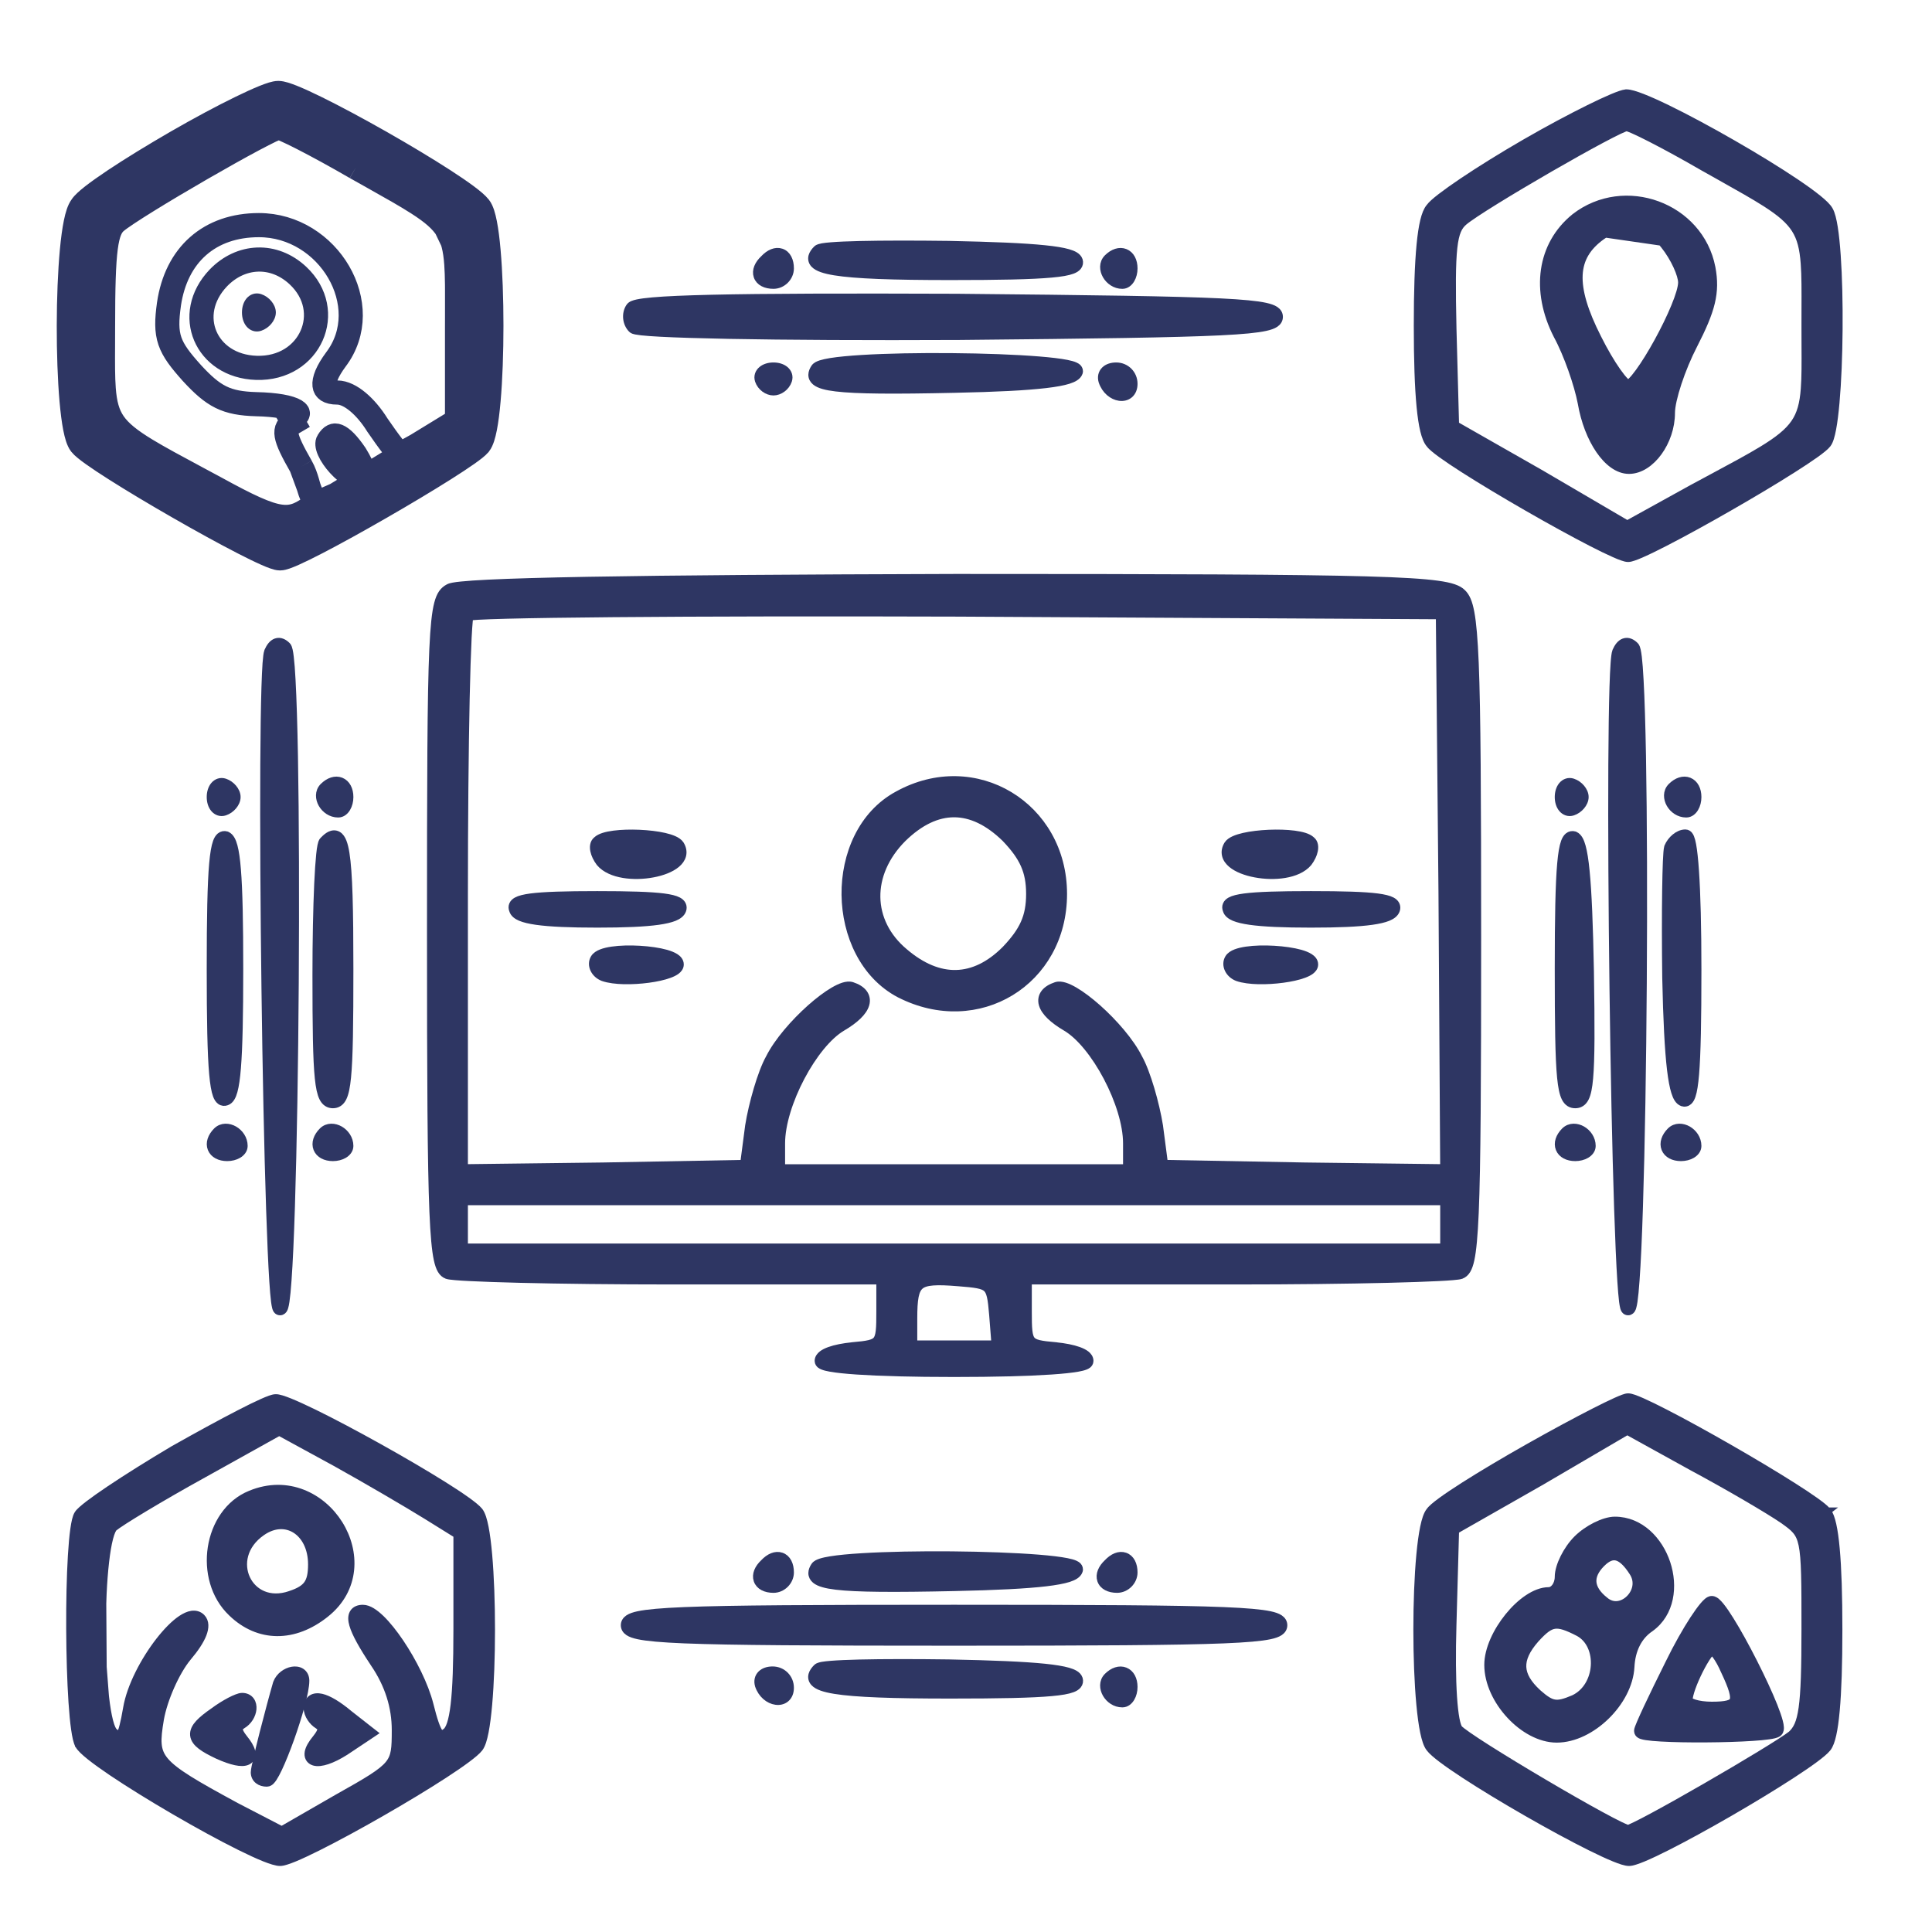 <svg width="80" height="80" viewBox="0 0 80 80" fill="none" xmlns="http://www.w3.org/2000/svg">
<path d="M14.732 6.939C13.913 6.465 13.131 6.038 12.536 5.734C12.238 5.582 11.989 5.461 11.807 5.381C11.716 5.341 11.643 5.313 11.592 5.296C11.567 5.288 11.55 5.283 11.539 5.281H11.529C11.527 5.281 11.523 5.282 11.516 5.284C11.5 5.289 11.478 5.296 11.45 5.307C11.393 5.33 11.316 5.364 11.221 5.408C11.032 5.498 10.78 5.628 10.482 5.786C9.887 6.103 9.119 6.533 8.338 6.984C7.557 7.435 6.763 7.906 6.118 8.306C5.468 8.708 4.98 9.03 4.799 9.185C4.605 9.349 4.465 9.613 4.38 10.262C4.295 10.912 4.267 11.915 4.267 13.522C4.267 13.801 4.266 14.06 4.265 14.303C4.261 15.046 4.259 15.624 4.295 16.1C4.342 16.725 4.456 17.15 4.71 17.518C4.968 17.89 5.379 18.22 6.058 18.632C6.587 18.953 7.267 19.318 8.144 19.789C8.391 19.921 8.653 20.062 8.931 20.212C9.597 20.577 10.124 20.853 10.559 21.047C10.995 21.242 11.329 21.352 11.612 21.39C11.89 21.428 12.12 21.396 12.348 21.303C12.563 21.215 12.781 21.071 13.04 20.865C13.037 20.854 13.033 20.842 13.028 20.828C13 20.747 12.954 20.63 12.891 20.486C12.765 20.199 12.707 19.738 12.472 19.323L13.04 20.865L13.905 20.486L18.925 17.415L18.927 10.387L18.191 8.854L14.732 6.939ZM3.342 18.393C3.288 18.323 3.245 18.225 3.209 18.116C3.173 18.005 3.14 17.871 3.11 17.718C3.051 17.413 3.002 17.025 2.963 16.583C2.886 15.699 2.848 14.589 2.85 13.48C2.852 12.371 2.895 11.26 2.978 10.371C3.019 9.927 3.072 9.535 3.135 9.226C3.166 9.072 3.201 8.936 3.24 8.822C3.276 8.715 3.32 8.619 3.373 8.548C3.412 8.486 3.475 8.419 3.547 8.351C3.625 8.278 3.724 8.195 3.84 8.104C4.073 7.923 4.379 7.707 4.736 7.468C5.451 6.992 6.375 6.425 7.326 5.876C8.277 5.328 9.219 4.824 9.971 4.458C10.347 4.274 10.676 4.125 10.936 4.02C11.066 3.968 11.181 3.926 11.276 3.897C11.367 3.87 11.454 3.85 11.524 3.85C11.597 3.85 11.688 3.87 11.784 3.899C11.884 3.929 12.002 3.973 12.136 4.027C12.403 4.135 12.739 4.29 13.119 4.477C13.878 4.851 14.82 5.357 15.757 5.889C16.693 6.422 17.626 6.981 18.367 7.46C18.737 7.699 19.061 7.92 19.313 8.107C19.561 8.292 19.754 8.454 19.85 8.577C19.905 8.647 19.948 8.746 19.984 8.854C20.02 8.965 20.053 9.1 20.083 9.252C20.142 9.557 20.192 9.945 20.23 10.387C20.308 11.271 20.347 12.379 20.347 13.485C20.347 14.592 20.308 15.7 20.23 16.584C20.192 17.025 20.142 17.413 20.083 17.718C20.053 17.871 20.02 18.005 19.984 18.116C19.948 18.225 19.905 18.322 19.851 18.393L19.848 18.396C19.805 18.448 19.738 18.508 19.657 18.573C19.574 18.639 19.47 18.716 19.348 18.802C19.103 18.974 18.783 19.185 18.413 19.419C17.672 19.887 16.728 20.453 15.78 20.998C14.833 21.544 13.881 22.071 13.126 22.462C12.749 22.657 12.42 22.819 12.164 22.933C12.036 22.989 11.925 23.035 11.834 23.067C11.749 23.096 11.664 23.121 11.596 23.121C11.53 23.121 11.444 23.097 11.36 23.067C11.268 23.036 11.157 22.991 11.029 22.934C10.773 22.822 10.444 22.661 10.067 22.467C9.312 22.079 8.36 21.556 7.413 21.012C6.465 20.469 5.52 19.904 4.78 19.434C4.41 19.199 4.089 18.987 3.844 18.812C3.722 18.725 3.617 18.646 3.534 18.577C3.453 18.511 3.385 18.448 3.342 18.393ZM14.911 19.779L14.916 19.775C14.98 19.74 15.011 19.705 15.027 19.673C15.043 19.64 15.052 19.594 15.042 19.522C15.019 19.369 14.917 19.148 14.717 18.82C14.566 18.598 14.428 18.424 14.304 18.296C14.178 18.167 14.072 18.092 13.985 18.057C13.903 18.024 13.842 18.028 13.789 18.054C13.729 18.082 13.66 18.145 13.586 18.269L13.583 18.273C13.545 18.332 13.541 18.456 13.629 18.656C13.711 18.844 13.858 19.056 14.033 19.249C14.208 19.442 14.403 19.605 14.577 19.702C14.664 19.751 14.739 19.779 14.799 19.789C14.858 19.799 14.892 19.79 14.911 19.779Z" fill="#2E3663"/>
<path d="M14.732 6.939L14.733 6.939C14.975 7.076 15.203 7.204 15.418 7.324C16.21 7.769 16.823 8.113 17.301 8.421C17.908 8.81 18.278 9.129 18.511 9.498C18.743 9.864 18.849 10.296 18.895 10.934C18.931 11.438 18.929 12.056 18.927 12.857C18.926 13.076 18.925 13.31 18.925 13.558V17.415M14.732 6.939C13.913 6.465 13.131 6.038 12.536 5.734C12.238 5.582 11.989 5.461 11.807 5.381C11.716 5.341 11.643 5.313 11.592 5.296C11.567 5.288 11.55 5.283 11.539 5.281H11.529C11.527 5.281 11.523 5.282 11.516 5.284C11.5 5.289 11.478 5.296 11.45 5.307C11.393 5.33 11.316 5.364 11.221 5.408C11.032 5.498 10.78 5.628 10.482 5.786C9.887 6.103 9.119 6.533 8.338 6.984C7.557 7.435 6.763 7.906 6.118 8.306C5.468 8.708 4.98 9.03 4.799 9.185C4.605 9.349 4.465 9.613 4.38 10.262C4.295 10.912 4.267 11.915 4.267 13.522C4.267 13.801 4.266 14.06 4.265 14.303C4.261 15.046 4.259 15.624 4.295 16.1C4.342 16.725 4.456 17.15 4.71 17.518C4.968 17.89 5.379 18.22 6.058 18.632C6.587 18.953 7.267 19.318 8.144 19.789C8.391 19.921 8.653 20.062 8.931 20.212C9.597 20.577 10.124 20.853 10.559 21.047C10.995 21.242 11.329 21.352 11.612 21.39C11.89 21.428 12.12 21.396 12.348 21.303C12.563 21.215 12.781 21.071 13.04 20.865M14.732 6.939L18.191 8.854L18.927 10.387L18.925 17.415M18.925 17.415L17.83 18.1C17.504 18.299 17.187 18.48 16.94 18.611C16.816 18.676 16.711 18.728 16.631 18.763C16.594 18.78 16.564 18.792 16.541 18.799C16.528 18.788 16.511 18.773 16.49 18.751C16.432 18.691 16.356 18.601 16.266 18.487C16.087 18.258 15.862 17.943 15.626 17.599C15.382 17.206 15.099 16.875 14.816 16.64C14.537 16.408 14.239 16.254 13.968 16.254C13.774 16.254 13.644 16.218 13.564 16.166C13.491 16.118 13.448 16.051 13.437 15.954C13.425 15.85 13.449 15.707 13.526 15.523C13.603 15.341 13.728 15.128 13.905 14.889C14.752 13.773 14.668 12.374 14.024 11.266C13.381 10.159 12.167 9.322 10.721 9.322C9.705 9.322 8.847 9.624 8.205 10.19C7.562 10.755 7.147 11.574 6.997 12.588L6.997 12.589C6.905 13.249 6.891 13.699 7.035 14.122C7.179 14.542 7.472 14.918 7.946 15.446L7.947 15.448C8.388 15.925 8.741 16.243 9.145 16.443C9.551 16.643 9.996 16.718 10.607 16.736H10.608C11.023 16.745 11.37 16.777 11.646 16.825C11.924 16.874 12.117 16.939 12.231 17.007C12.345 17.075 12.335 17.116 12.333 17.126C12.329 17.143 12.314 17.174 12.27 17.219C12.227 17.263 12.161 17.314 12.068 17.369L12.144 17.498C11.706 17.754 11.742 18.046 12.472 19.323M18.925 17.415L13.905 20.486L13.04 20.865M12.472 19.323C12.707 19.738 12.765 20.199 12.891 20.486C12.954 20.63 13 20.747 13.028 20.828C13.033 20.842 13.037 20.854 13.04 20.865M12.472 19.323L13.04 20.865M11.53 5.279L11.532 5.279M10.616 15.232C11.742 15.267 12.561 14.672 12.905 13.894C13.249 13.117 13.125 12.146 12.333 11.406C11.337 10.479 9.971 10.545 9.041 11.509C8.314 12.272 8.193 13.184 8.501 13.91C8.809 14.636 9.557 15.198 10.616 15.232ZM3.342 18.393C3.288 18.323 3.245 18.225 3.209 18.116C3.173 18.005 3.14 17.871 3.11 17.718C3.051 17.413 3.002 17.025 2.963 16.583C2.886 15.699 2.848 14.589 2.85 13.48C2.852 12.371 2.895 11.26 2.978 10.371C3.019 9.927 3.072 9.535 3.135 9.226C3.166 9.072 3.201 8.936 3.24 8.822C3.276 8.715 3.32 8.619 3.373 8.548C3.412 8.486 3.475 8.419 3.547 8.351C3.625 8.278 3.724 8.195 3.84 8.104C4.073 7.923 4.379 7.707 4.736 7.468C5.451 6.992 6.375 6.425 7.326 5.876C8.277 5.328 9.219 4.824 9.971 4.458C10.347 4.274 10.676 4.125 10.936 4.02C11.066 3.968 11.181 3.926 11.276 3.897C11.367 3.87 11.454 3.85 11.524 3.85C11.597 3.85 11.688 3.87 11.784 3.899C11.884 3.929 12.002 3.973 12.136 4.027C12.403 4.135 12.739 4.29 13.119 4.477C13.878 4.851 14.82 5.357 15.757 5.889C16.693 6.422 17.626 6.981 18.367 7.46C18.737 7.699 19.061 7.92 19.313 8.107C19.561 8.292 19.754 8.454 19.85 8.577C19.905 8.647 19.948 8.746 19.984 8.854C20.02 8.965 20.053 9.1 20.083 9.252C20.142 9.557 20.192 9.945 20.23 10.387C20.308 11.271 20.347 12.379 20.347 13.485C20.347 14.592 20.308 15.7 20.23 16.584C20.192 17.025 20.142 17.413 20.083 17.718C20.053 17.871 20.02 18.005 19.984 18.116C19.948 18.225 19.905 18.322 19.851 18.393L19.848 18.396C19.805 18.448 19.738 18.508 19.657 18.573C19.574 18.639 19.47 18.716 19.348 18.802C19.103 18.974 18.783 19.185 18.413 19.419C17.672 19.887 16.728 20.453 15.78 20.998C14.833 21.544 13.881 22.071 13.126 22.462C12.749 22.657 12.42 22.819 12.164 22.933C12.036 22.989 11.925 23.035 11.834 23.067C11.749 23.096 11.664 23.121 11.596 23.121C11.53 23.121 11.444 23.097 11.36 23.067C11.268 23.036 11.157 22.991 11.029 22.934C10.773 22.822 10.444 22.661 10.067 22.467C9.312 22.079 8.36 21.556 7.413 21.012C6.465 20.469 5.52 19.904 4.78 19.434C4.41 19.199 4.089 18.987 3.844 18.812C3.722 18.725 3.617 18.646 3.534 18.577C3.453 18.511 3.385 18.448 3.342 18.393ZM14.911 19.779L14.916 19.775C14.98 19.74 15.011 19.705 15.027 19.673C15.043 19.64 15.052 19.594 15.042 19.522C15.019 19.369 14.917 19.148 14.717 18.82C14.566 18.598 14.428 18.424 14.304 18.296C14.178 18.167 14.072 18.092 13.985 18.057C13.903 18.024 13.842 18.028 13.789 18.054C13.729 18.082 13.66 18.145 13.586 18.269L13.583 18.273C13.545 18.332 13.541 18.456 13.629 18.656C13.711 18.844 13.858 19.056 14.033 19.249C14.208 19.442 14.403 19.605 14.577 19.702C14.664 19.751 14.739 19.779 14.799 19.789C14.858 19.799 14.892 19.79 14.911 19.779Z" stroke="#2E3663"/>
<path d="M10.768 13.554C10.592 13.613 10.43 13.549 10.323 13.422C10.222 13.301 10.169 13.127 10.169 12.938C10.169 12.749 10.222 12.574 10.323 12.454C10.43 12.327 10.592 12.263 10.768 12.321C10.907 12.367 11.03 12.458 11.118 12.563C11.205 12.666 11.272 12.8 11.272 12.938C11.272 13.076 11.205 13.209 11.118 13.313C11.03 13.418 10.907 13.508 10.768 13.554Z" fill="#2E3663" stroke="#2E3663" stroke-width="0.3"/>
<path d="M75.669 18.393C75.627 18.448 75.559 18.511 75.478 18.577C75.395 18.646 75.29 18.725 75.168 18.812C74.923 18.987 74.602 19.199 74.232 19.434C73.492 19.904 72.547 20.469 71.599 21.012C70.652 21.556 69.7 22.079 68.945 22.467C68.568 22.661 68.239 22.822 67.983 22.934C67.855 22.991 67.744 23.036 67.653 23.067C67.568 23.097 67.482 23.121 67.416 23.121C67.349 23.121 67.263 23.097 67.179 23.067C67.088 23.036 66.976 22.991 66.849 22.934C66.593 22.822 66.263 22.661 65.886 22.467C65.132 22.079 64.182 21.556 63.236 21.012C62.291 20.469 61.35 19.904 60.614 19.434C60.246 19.199 59.929 18.987 59.687 18.812C59.566 18.724 59.463 18.645 59.382 18.576C59.306 18.512 59.241 18.451 59.2 18.395C59.094 18.274 59.018 18.076 58.958 17.83C58.896 17.574 58.846 17.242 58.807 16.838C58.729 16.028 58.692 14.91 58.692 13.485C58.692 12.061 58.729 10.942 58.807 10.133C58.846 9.728 58.896 9.396 58.958 9.14C59.017 8.896 59.093 8.699 59.198 8.577C59.237 8.522 59.298 8.46 59.369 8.396C59.446 8.326 59.544 8.245 59.66 8.156C59.892 7.977 60.198 7.759 60.555 7.519C61.27 7.038 62.194 6.462 63.145 5.913C64.096 5.364 65.038 4.861 65.79 4.49C66.165 4.304 66.494 4.151 66.753 4.042C66.882 3.987 66.996 3.943 67.09 3.911C67.181 3.88 67.264 3.857 67.328 3.85L67.335 3.85H67.343C67.423 3.85 67.522 3.87 67.628 3.9C67.737 3.931 67.865 3.975 68.007 4.031C68.293 4.142 68.646 4.301 69.041 4.493C69.832 4.878 70.799 5.398 71.75 5.945C72.7 6.491 73.636 7.064 74.363 7.554C74.726 7.799 75.039 8.024 75.276 8.216C75.394 8.312 75.496 8.401 75.576 8.481C75.653 8.558 75.718 8.635 75.756 8.708C75.839 8.857 75.9 9.111 75.949 9.419C75.999 9.735 76.039 10.13 76.07 10.574C76.132 11.464 76.157 12.563 76.148 13.651C76.139 14.739 76.096 15.819 76.02 16.672C75.982 17.099 75.936 17.471 75.881 17.761C75.854 17.906 75.824 18.032 75.791 18.136C75.76 18.236 75.721 18.328 75.669 18.393ZM70.552 6.939L70.551 6.939C69.732 6.465 68.95 6.038 68.355 5.734C68.058 5.582 67.809 5.461 67.626 5.381C67.535 5.341 67.463 5.313 67.411 5.296C67.387 5.288 67.37 5.283 67.359 5.281H67.349C67.346 5.281 67.342 5.282 67.335 5.284C67.319 5.289 67.298 5.296 67.269 5.307C67.212 5.33 67.135 5.364 67.04 5.408C66.852 5.498 66.599 5.628 66.301 5.786C65.706 6.103 64.938 6.533 64.157 6.984C63.376 7.435 62.583 7.906 61.937 8.306C61.287 8.708 60.799 9.03 60.618 9.185C60.404 9.368 60.266 9.616 60.195 10.259C60.123 10.909 60.123 11.929 60.16 13.627C60.16 13.627 60.16 13.628 60.16 13.627L60.267 17.592L63.842 19.63L63.843 19.631L67.381 21.704L70.079 20.213L70.081 20.212C70.359 20.062 70.621 19.921 70.868 19.789C71.745 19.318 72.425 18.953 72.954 18.632C73.633 18.22 74.044 17.89 74.302 17.518C74.556 17.15 74.67 16.725 74.717 16.1C74.753 15.624 74.751 15.046 74.747 14.303C74.746 14.06 74.745 13.801 74.745 13.522C74.745 13.275 74.745 13.043 74.746 12.826C74.749 12.031 74.751 11.418 74.714 10.919C74.668 10.286 74.562 9.857 74.33 9.493C74.097 9.127 73.727 8.809 73.121 8.42C72.644 8.114 72.032 7.771 71.242 7.327C71.026 7.206 70.796 7.077 70.552 6.939ZM67.349 5.279C67.349 5.279 67.35 5.279 67.351 5.279L67.349 5.279Z" fill="#2E3663"/>
<path d="M75.669 18.393C75.627 18.448 75.559 18.511 75.478 18.577C75.395 18.646 75.29 18.725 75.168 18.812C74.923 18.987 74.602 19.199 74.232 19.434C73.492 19.904 72.547 20.469 71.599 21.012C70.652 21.556 69.7 22.079 68.945 22.467C68.568 22.661 68.239 22.822 67.983 22.934C67.855 22.991 67.744 23.036 67.653 23.067C67.568 23.097 67.482 23.121 67.416 23.121C67.349 23.121 67.263 23.097 67.179 23.067C67.088 23.036 66.976 22.991 66.849 22.934C66.593 22.822 66.263 22.661 65.886 22.467C65.132 22.079 64.182 21.556 63.236 21.012C62.291 20.469 61.35 19.904 60.614 19.434C60.246 19.199 59.929 18.987 59.687 18.812C59.566 18.724 59.463 18.645 59.382 18.576C59.306 18.512 59.241 18.451 59.2 18.395C59.094 18.274 59.018 18.076 58.958 17.83C58.896 17.574 58.846 17.242 58.807 16.838C58.729 16.028 58.692 14.91 58.692 13.485C58.692 12.061 58.729 10.942 58.807 10.133C58.846 9.728 58.896 9.396 58.958 9.14C59.017 8.896 59.093 8.699 59.198 8.577C59.237 8.522 59.298 8.46 59.369 8.396C59.446 8.326 59.544 8.245 59.66 8.156C59.892 7.977 60.198 7.759 60.555 7.519C61.27 7.038 62.194 6.462 63.145 5.913C64.096 5.364 65.038 4.861 65.79 4.49C66.165 4.304 66.494 4.151 66.753 4.042C66.882 3.987 66.996 3.943 67.09 3.911C67.181 3.88 67.264 3.857 67.328 3.85L67.335 3.85H67.343C67.423 3.85 67.522 3.87 67.628 3.9C67.737 3.931 67.865 3.975 68.007 4.031C68.293 4.142 68.646 4.301 69.041 4.493C69.832 4.878 70.799 5.398 71.75 5.945C72.7 6.491 73.636 7.064 74.363 7.554C74.726 7.799 75.039 8.024 75.276 8.216C75.394 8.312 75.496 8.401 75.576 8.481C75.653 8.558 75.718 8.635 75.756 8.708C75.839 8.857 75.9 9.111 75.949 9.419C75.999 9.735 76.039 10.13 76.07 10.574C76.132 11.464 76.157 12.563 76.148 13.651C76.139 14.739 76.096 15.819 76.02 16.672C75.982 17.099 75.936 17.471 75.881 17.761C75.854 17.906 75.824 18.032 75.791 18.136C75.76 18.236 75.721 18.328 75.669 18.393ZM75.669 18.393C75.669 18.393 75.67 18.393 75.669 18.393ZM75.669 18.393L75.551 18.301M60.16 13.627C60.123 11.929 60.123 10.909 60.195 10.259C60.266 9.616 60.404 9.368 60.618 9.185C60.799 9.03 61.287 8.708 61.937 8.306C62.583 7.906 63.376 7.435 64.157 6.984C64.938 6.533 65.706 6.103 66.301 5.786C66.599 5.628 66.852 5.498 67.04 5.408C67.135 5.364 67.212 5.33 67.269 5.307C67.298 5.296 67.319 5.289 67.335 5.284C67.342 5.282 67.346 5.281 67.349 5.281H67.359C67.37 5.283 67.387 5.288 67.411 5.296C67.463 5.313 67.535 5.341 67.626 5.381C67.809 5.461 68.058 5.582 68.355 5.734C68.95 6.038 69.732 6.465 70.551 6.939L70.552 6.939C70.796 7.077 71.026 7.206 71.242 7.327C72.032 7.771 72.644 8.114 73.121 8.42C73.727 8.809 74.097 9.127 74.33 9.493C74.562 9.857 74.668 10.286 74.714 10.919C74.751 11.418 74.749 12.031 74.746 12.826C74.745 13.043 74.745 13.275 74.745 13.522C74.745 13.801 74.746 14.06 74.747 14.303C74.751 15.046 74.753 15.624 74.717 16.1C74.67 16.725 74.556 17.15 74.302 17.518C74.044 17.89 73.633 18.22 72.954 18.632C72.425 18.953 71.745 19.318 70.868 19.789C70.621 19.921 70.359 20.062 70.081 20.212L70.079 20.213L67.381 21.704L63.843 19.631L63.842 19.63L60.267 17.592L60.16 13.627ZM60.16 13.627C60.16 13.628 60.16 13.627 60.16 13.627ZM67.349 5.279C67.349 5.279 67.35 5.279 67.351 5.279L67.349 5.279Z" stroke="#2E3663" stroke-width="0.3"/>
<path d="M65.205 8.991L65.207 8.989C67.264 7.39 70.387 8.529 70.883 11.085L70.883 11.087C70.978 11.597 70.978 12.038 70.859 12.535C70.74 13.028 70.505 13.57 70.139 14.284C69.888 14.768 69.653 15.336 69.482 15.854C69.31 16.376 69.207 16.831 69.207 17.097C69.207 17.696 68.995 18.283 68.677 18.722C68.362 19.157 67.921 19.473 67.452 19.473C66.993 19.473 66.562 19.129 66.225 18.637C65.882 18.137 65.611 17.451 65.48 16.686C65.337 15.934 64.904 14.673 64.475 13.886L64.473 13.882C63.536 12.046 63.788 10.14 65.205 8.991ZM68.904 10.15C68.494 9.633 68.114 9.366 67.721 9.306C67.33 9.246 66.886 9.386 66.335 9.777C65.727 10.211 65.419 10.719 65.385 11.377C65.351 12.049 65.601 12.895 66.163 14.001C66.434 14.543 66.722 15.03 66.968 15.378C67.091 15.553 67.201 15.689 67.29 15.78C67.335 15.826 67.372 15.857 67.399 15.875C67.407 15.88 67.413 15.884 67.418 15.886C67.423 15.884 67.43 15.88 67.44 15.874C67.468 15.856 67.504 15.827 67.549 15.783C67.637 15.696 67.745 15.566 67.865 15.401C68.105 15.072 68.383 14.621 68.648 14.138C68.912 13.656 69.162 13.147 69.344 12.704C69.436 12.482 69.51 12.278 69.561 12.104C69.612 11.927 69.637 11.79 69.637 11.698C69.637 11.549 69.566 11.3 69.432 11.008C69.3 10.722 69.114 10.413 68.904 10.15ZM66.248 9.655C67.379 8.852 68.182 8.998 69.021 10.056L66.248 9.655Z" fill="#2E3663"/>
<path d="M67.778 17.717C67.778 17.717 67.777 17.717 67.775 17.715M65.205 8.991L65.207 8.989C67.264 7.39 70.387 8.529 70.883 11.085L70.883 11.087C70.978 11.597 70.978 12.038 70.859 12.535C70.74 13.028 70.505 13.57 70.139 14.284C69.888 14.768 69.653 15.336 69.482 15.854C69.31 16.376 69.207 16.831 69.207 17.097C69.207 17.696 68.995 18.283 68.677 18.722C68.362 19.157 67.921 19.473 67.452 19.473C66.993 19.473 66.562 19.129 66.225 18.637C65.882 18.137 65.611 17.451 65.48 16.686C65.337 15.934 64.904 14.673 64.475 13.886L64.473 13.882C63.536 12.046 63.788 10.14 65.205 8.991ZM68.904 10.15C68.494 9.633 68.114 9.366 67.721 9.306C67.33 9.246 66.886 9.386 66.335 9.777C65.727 10.211 65.419 10.719 65.385 11.377C65.351 12.049 65.601 12.895 66.163 14.001C66.434 14.543 66.722 15.03 66.968 15.378C67.091 15.553 67.201 15.689 67.29 15.78C67.335 15.826 67.372 15.857 67.399 15.875C67.407 15.88 67.413 15.884 67.418 15.886C67.423 15.884 67.43 15.88 67.44 15.874C67.468 15.856 67.504 15.827 67.549 15.783C67.637 15.696 67.745 15.566 67.865 15.401C68.105 15.072 68.383 14.621 68.648 14.138C68.912 13.656 69.162 13.147 69.344 12.704C69.436 12.482 69.51 12.278 69.561 12.104C69.612 11.927 69.637 11.79 69.637 11.698C69.637 11.549 69.566 11.3 69.432 11.008C69.3 10.722 69.114 10.413 68.904 10.15ZM66.248 9.655C67.379 8.852 68.182 8.998 69.021 10.056L66.248 9.655Z" stroke="#2E3663" stroke-width="0.3"/>
<path d="M44.683 10.775L44.684 10.779C44.711 10.869 44.697 10.963 44.634 11.041C44.579 11.11 44.496 11.156 44.406 11.19C44.223 11.26 43.937 11.309 43.537 11.345C42.731 11.419 41.402 11.447 39.36 11.447C36.955 11.447 35.419 11.392 34.566 11.253C34.352 11.218 34.175 11.177 34.036 11.128C33.9 11.08 33.784 11.019 33.708 10.936C33.624 10.843 33.595 10.728 33.627 10.608C33.656 10.502 33.729 10.404 33.818 10.315C33.855 10.278 33.904 10.261 33.933 10.252C33.968 10.241 34.01 10.232 34.055 10.223C34.148 10.207 34.27 10.194 34.417 10.182C34.711 10.158 35.117 10.141 35.603 10.13C36.577 10.107 37.884 10.107 39.289 10.125C41.113 10.162 42.406 10.216 43.256 10.304C43.681 10.347 44.002 10.399 44.228 10.464C44.341 10.496 44.437 10.534 44.511 10.579C44.584 10.624 44.653 10.686 44.683 10.775Z" fill="#2E3663" stroke="#2E3663" stroke-width="0.3"/>
<path d="M32.027 11.81C31.706 11.81 31.441 11.688 31.356 11.44C31.274 11.2 31.394 10.933 31.629 10.715C31.846 10.48 32.113 10.36 32.354 10.442C32.602 10.527 32.724 10.793 32.724 11.113C32.724 11.488 32.402 11.81 32.027 11.81Z" fill="#2E3663" stroke="#2E3663" stroke-width="0.3"/>
<path d="M46.474 11.811C46.174 11.811 45.928 11.627 45.802 11.407C45.676 11.19 45.647 10.89 45.858 10.679C46.082 10.455 46.353 10.36 46.589 10.454C46.827 10.549 46.953 10.805 46.953 11.114C46.953 11.283 46.911 11.446 46.836 11.573C46.764 11.695 46.641 11.811 46.474 11.811Z" fill="#2E3663" stroke="#2E3663" stroke-width="0.3"/>
<path d="M39.726 13.927C35.877 13.945 32.555 13.927 30.172 13.882C28.982 13.859 28.024 13.829 27.353 13.794C27.017 13.776 26.751 13.757 26.561 13.736C26.467 13.725 26.389 13.714 26.329 13.702C26.3 13.696 26.271 13.689 26.247 13.681C26.228 13.674 26.188 13.66 26.157 13.628C25.926 13.397 25.879 12.994 26.061 12.714C26.098 12.651 26.163 12.619 26.204 12.602C26.256 12.58 26.321 12.562 26.396 12.546C26.546 12.514 26.756 12.487 27.028 12.463C27.571 12.415 28.377 12.38 29.465 12.355C31.643 12.305 34.965 12.296 39.616 12.314C45.343 12.368 48.649 12.414 50.522 12.505C51.456 12.551 52.045 12.608 52.402 12.687C52.579 12.726 52.715 12.773 52.809 12.836C52.912 12.906 52.972 13.002 52.972 13.12C52.972 13.239 52.912 13.335 52.809 13.405C52.715 13.468 52.58 13.515 52.404 13.554C52.048 13.633 51.463 13.69 50.536 13.736C48.676 13.827 45.398 13.873 39.726 13.927Z" fill="#2E3663" stroke="#2E3663" stroke-width="0.3"/>
<path d="M39.509 16.116C36.995 16.171 35.469 16.162 34.622 16.06C34.409 16.035 34.234 16.003 34.095 15.963C33.958 15.924 33.843 15.873 33.761 15.804C33.673 15.73 33.621 15.633 33.622 15.519C33.623 15.415 33.668 15.316 33.725 15.229C33.756 15.18 33.803 15.147 33.842 15.125C33.884 15.102 33.934 15.082 33.987 15.065C34.095 15.031 34.235 15.001 34.399 14.974C34.728 14.921 35.173 14.88 35.692 14.848C36.73 14.784 38.076 14.76 39.402 14.772C40.729 14.783 42.041 14.83 43.011 14.909C43.495 14.948 43.899 14.995 44.178 15.051C44.316 15.079 44.434 15.11 44.517 15.149C44.558 15.167 44.604 15.193 44.639 15.232C44.679 15.277 44.71 15.348 44.683 15.43C44.654 15.516 44.589 15.578 44.518 15.624C44.446 15.671 44.354 15.711 44.246 15.745C44.029 15.814 43.72 15.871 43.313 15.919C42.498 16.016 41.261 16.08 39.509 16.116Z" fill="#2E3663" stroke="#2E3663" stroke-width="0.3"/>
<path d="M32.027 16.225C31.777 16.225 31.503 16.036 31.41 15.758C31.352 15.582 31.416 15.42 31.543 15.313C31.663 15.211 31.838 15.159 32.027 15.159C32.216 15.159 32.39 15.211 32.511 15.313C32.638 15.42 32.702 15.582 32.644 15.758C32.551 16.036 32.276 16.225 32.027 16.225Z" fill="#2E3663" stroke="#2E3663" stroke-width="0.3"/>
<path d="M45.639 15.794L45.637 15.788C45.587 15.615 45.622 15.447 45.743 15.326C45.858 15.211 46.03 15.159 46.219 15.159C46.63 15.159 46.953 15.482 46.953 15.893C46.953 16.081 46.891 16.237 46.771 16.339C46.652 16.439 46.499 16.468 46.353 16.447C46.063 16.407 45.764 16.171 45.639 15.794Z" fill="#2E3663" stroke="#2E3663" stroke-width="0.3"/>
<path d="M18.517 52.811L18.514 52.809C18.305 52.735 18.191 52.523 18.111 52.152C18.03 51.77 17.972 51.158 17.931 50.18C17.849 48.22 17.831 44.75 17.831 38.622C17.831 32.258 17.84 28.797 17.927 26.886C17.97 25.933 18.033 25.353 18.128 24.989C18.176 24.805 18.234 24.667 18.308 24.561C18.384 24.454 18.47 24.387 18.563 24.337C18.592 24.319 18.625 24.308 18.653 24.299C18.686 24.29 18.724 24.281 18.767 24.273C18.852 24.257 18.963 24.242 19.099 24.229C19.369 24.201 19.746 24.175 20.225 24.152C21.183 24.105 22.559 24.066 24.331 24.034C27.875 23.97 33.011 23.934 39.578 23.916C48.571 23.916 53.663 23.934 56.571 24.016C58.023 24.057 58.937 24.114 59.521 24.194C60.093 24.272 60.385 24.376 60.551 24.541C60.714 24.694 60.822 24.937 60.901 25.367C60.982 25.802 61.039 26.455 61.081 27.457C61.163 29.463 61.181 32.896 61.181 38.841C61.181 44.878 61.163 48.293 61.081 50.221C61.039 51.183 60.982 51.786 60.901 52.161C60.821 52.528 60.706 52.735 60.498 52.809L60.495 52.811C60.46 52.822 60.412 52.831 60.362 52.837C60.309 52.845 60.242 52.852 60.164 52.858C60.007 52.872 59.796 52.886 59.54 52.898C59.027 52.924 58.324 52.948 57.482 52.969C55.798 53.01 53.553 53.037 51.144 53.037H42.575V54.31C42.575 54.659 42.577 54.914 42.599 55.108C42.62 55.302 42.66 55.41 42.715 55.48C42.768 55.546 42.852 55.597 43.015 55.637C43.179 55.677 43.403 55.702 43.715 55.729L43.716 55.73C44.088 55.767 44.42 55.832 44.664 55.92C44.785 55.964 44.893 56.016 44.974 56.079C45.052 56.14 45.128 56.231 45.128 56.353C45.128 56.431 45.081 56.483 45.049 56.51C45.016 56.537 44.975 56.556 44.937 56.571C44.86 56.602 44.754 56.627 44.627 56.65C44.371 56.696 43.998 56.735 43.525 56.767C42.576 56.831 41.204 56.868 39.506 56.868C37.808 56.868 36.436 56.831 35.487 56.767C35.014 56.735 34.641 56.696 34.385 56.65C34.258 56.627 34.152 56.602 34.075 56.571C34.037 56.556 33.996 56.537 33.963 56.51C33.931 56.483 33.883 56.431 33.883 56.353C33.883 56.231 33.96 56.14 34.038 56.079C34.118 56.016 34.226 55.964 34.347 55.92C34.591 55.832 34.924 55.767 35.295 55.73L35.297 55.729C35.609 55.702 35.833 55.677 35.997 55.637C36.16 55.597 36.244 55.546 36.297 55.48C36.352 55.41 36.391 55.302 36.413 55.108C36.435 54.914 36.437 54.659 36.437 54.31V53.037H27.868C25.459 53.037 23.214 53.01 21.53 52.969C20.688 52.948 19.985 52.924 19.472 52.898C19.216 52.886 19.005 52.872 18.848 52.858C18.77 52.852 18.703 52.845 18.65 52.837C18.6 52.831 18.552 52.822 18.517 52.811ZM48.009 46.625L48.009 46.629L48.212 48.179L54.028 48.286L59.785 48.357L59.714 36.946L59.605 25.492L39.651 25.383C34.125 25.365 29.072 25.374 25.388 25.406C23.546 25.422 22.047 25.443 21.002 25.47C20.479 25.483 20.07 25.498 19.79 25.514C19.65 25.522 19.544 25.53 19.472 25.538C19.464 25.539 19.456 25.54 19.448 25.541C19.441 25.58 19.434 25.634 19.427 25.705C19.411 25.867 19.395 26.103 19.379 26.406C19.349 27.01 19.321 27.873 19.298 28.93C19.253 31.045 19.225 33.935 19.225 37.09V48.357L24.983 48.286L30.8 48.179L31.003 46.629L31.003 46.625C31.077 46.161 31.207 45.608 31.359 45.096C31.509 44.589 31.686 44.112 31.858 43.806C32.199 43.126 32.888 42.337 33.555 41.743C33.89 41.445 34.226 41.191 34.516 41.022C34.661 40.938 34.799 40.872 34.923 40.833C35.043 40.796 35.172 40.777 35.285 40.815C35.491 40.883 35.657 40.981 35.76 41.114C35.868 41.254 35.896 41.421 35.847 41.591C35.8 41.754 35.687 41.915 35.526 42.07C35.365 42.227 35.147 42.387 34.876 42.546C34.291 42.89 33.66 43.681 33.172 44.607C32.685 45.531 32.359 46.555 32.359 47.342V48.359H39.506H46.653V47.342C46.653 46.555 46.327 45.531 45.84 44.607C45.352 43.681 44.721 42.89 44.136 42.546C43.865 42.387 43.647 42.227 43.485 42.07C43.325 41.915 43.212 41.754 43.165 41.591C43.116 41.421 43.144 41.254 43.252 41.114C43.355 40.981 43.521 40.883 43.727 40.815C43.84 40.777 43.968 40.796 44.089 40.833C44.213 40.872 44.351 40.938 44.496 41.022C44.786 41.191 45.121 41.445 45.457 41.743C46.124 42.337 46.813 43.126 47.154 43.806C47.326 44.112 47.502 44.589 47.653 45.096C47.805 45.608 47.934 46.161 48.009 46.625ZM37.832 54.602V55.656H39.542H41.204L41.108 54.432C41.08 54.102 41.056 53.864 41.015 53.687C40.974 53.511 40.921 53.414 40.851 53.349C40.778 53.283 40.668 53.234 40.474 53.197C40.281 53.16 40.026 53.137 39.677 53.11C39.23 53.073 38.891 53.058 38.633 53.079C38.373 53.099 38.214 53.154 38.11 53.24C38.008 53.324 37.936 53.455 37.891 53.677C37.846 53.902 37.832 54.201 37.832 54.602ZM19.225 51.643H39.506H59.786V50.698V49.754H39.506H19.225V50.698V51.643Z" fill="#2E3663" stroke="#2E3663" stroke-width="0.3"/>
<path d="M37.249 41.163L37.247 41.163C35.762 40.382 35.015 38.707 34.996 37.05C34.978 35.394 35.687 33.709 37.172 32.908C40.376 31.137 44.034 33.368 44.034 37.017C44.034 40.668 40.486 42.819 37.249 41.163ZM37.45 39.419L37.451 39.42C38.179 40.042 38.902 40.332 39.593 40.315C40.284 40.297 40.969 39.974 41.624 39.32C42 38.926 42.252 38.584 42.411 38.228C42.569 37.873 42.639 37.493 42.639 37.017C42.639 36.54 42.569 36.161 42.411 35.806C42.252 35.449 42.001 35.108 41.625 34.715C40.914 34.022 40.202 33.692 39.506 33.692C38.809 33.692 38.097 34.022 37.386 34.716C36.645 35.457 36.291 36.322 36.304 37.151C36.317 37.98 36.696 38.788 37.45 39.419Z" fill="#2E3663" stroke="#2E3663" stroke-width="0.3"/>
<path d="M24.834 35.727L24.829 35.72C24.71 35.561 24.625 35.386 24.593 35.227C24.563 35.083 24.567 34.898 24.705 34.787C24.78 34.715 24.888 34.666 25.001 34.63C25.121 34.592 25.264 34.564 25.419 34.544C25.731 34.503 26.106 34.493 26.474 34.509C26.843 34.525 27.212 34.568 27.51 34.636C27.658 34.67 27.794 34.711 27.905 34.761C28.011 34.809 28.115 34.872 28.175 34.963L28.178 34.968C28.268 35.115 28.298 35.268 28.262 35.417C28.226 35.562 28.133 35.683 28.016 35.781C27.784 35.975 27.421 36.111 27.034 36.183C26.642 36.257 26.206 36.27 25.814 36.205C25.427 36.14 25.059 35.994 24.834 35.727Z" fill="#2E3663" stroke="#2E3663" stroke-width="0.3"/>
<path d="M50.834 34.968L50.837 34.963C50.897 34.872 51.001 34.809 51.107 34.761C51.218 34.711 51.354 34.67 51.502 34.636C51.8 34.568 52.169 34.525 52.538 34.509C52.906 34.493 53.281 34.503 53.593 34.544C53.748 34.564 53.891 34.592 54.011 34.63C54.124 34.666 54.232 34.715 54.307 34.787C54.445 34.898 54.449 35.083 54.419 35.227C54.387 35.386 54.302 35.561 54.183 35.72L54.178 35.727C53.953 35.994 53.585 36.14 53.198 36.205C52.806 36.27 52.37 36.257 51.978 36.183C51.591 36.111 51.228 35.975 50.996 35.781C50.879 35.683 50.786 35.562 50.75 35.417C50.714 35.268 50.743 35.115 50.834 34.968Z" fill="#2E3663" stroke="#2E3663" stroke-width="0.3"/>
<path d="M24.73 38.261C23.598 38.261 22.768 38.225 22.21 38.146C21.932 38.106 21.712 38.055 21.553 37.988C21.405 37.925 21.271 37.832 21.231 37.684C21.205 37.62 21.197 37.543 21.228 37.467C21.26 37.389 21.323 37.337 21.388 37.3C21.516 37.228 21.716 37.181 21.979 37.146C22.515 37.076 23.4 37.049 24.73 37.049C26.061 37.049 26.946 37.076 27.486 37.146C27.752 37.181 27.954 37.228 28.085 37.298C28.152 37.334 28.215 37.384 28.252 37.455C28.291 37.532 28.29 37.613 28.266 37.684C28.217 37.831 28.079 37.924 27.922 37.989C27.758 38.055 27.535 38.106 27.255 38.146C26.692 38.225 25.863 38.261 24.73 38.261Z" fill="#2E3663" stroke="#2E3663" stroke-width="0.3"/>
<path d="M54.282 38.261C53.15 38.261 52.32 38.225 51.761 38.146C51.483 38.106 51.263 38.055 51.104 37.988C50.956 37.925 50.822 37.832 50.782 37.684C50.757 37.62 50.748 37.543 50.78 37.467C50.812 37.389 50.874 37.337 50.94 37.3C51.067 37.228 51.267 37.181 51.531 37.146C52.066 37.076 52.951 37.049 54.282 37.049C55.612 37.049 56.497 37.076 57.037 37.146C57.303 37.181 57.505 37.228 57.636 37.298C57.703 37.334 57.766 37.384 57.803 37.455C57.842 37.532 57.841 37.613 57.817 37.684C57.768 37.831 57.631 37.924 57.473 37.989C57.31 38.055 57.087 38.106 56.806 38.146C56.243 38.225 55.414 38.261 54.282 38.261Z" fill="#2E3663" stroke="#2E3663" stroke-width="0.3"/>
<path d="M24.973 40.479L24.97 40.477C24.619 40.346 24.43 39.964 24.601 39.677C24.664 39.569 24.782 39.5 24.901 39.454C25.025 39.405 25.178 39.37 25.345 39.346C25.679 39.297 26.091 39.288 26.49 39.312C26.889 39.335 27.284 39.391 27.583 39.475C27.731 39.518 27.865 39.569 27.966 39.634C28.06 39.694 28.164 39.792 28.164 39.936C28.164 40.057 28.084 40.144 28.01 40.2C27.933 40.258 27.83 40.307 27.716 40.349C27.487 40.434 27.18 40.501 26.853 40.545C26.524 40.589 26.169 40.611 25.84 40.604C25.515 40.596 25.204 40.559 24.973 40.479Z" fill="#2E3663" stroke="#2E3663" stroke-width="0.3"/>
<path d="M51.241 40.479L51.237 40.477C50.887 40.346 50.698 39.964 50.869 39.677C50.931 39.569 51.05 39.5 51.168 39.454C51.293 39.405 51.446 39.37 51.613 39.346C51.947 39.297 52.359 39.288 52.758 39.312C53.157 39.335 53.551 39.391 53.851 39.475C53.999 39.518 54.133 39.569 54.233 39.634C54.328 39.694 54.432 39.792 54.432 39.936C54.432 40.057 54.351 40.144 54.278 40.2C54.201 40.258 54.098 40.307 53.984 40.349C53.755 40.434 53.448 40.501 53.12 40.545C52.792 40.589 52.436 40.611 52.108 40.604C51.782 40.596 51.472 40.559 51.241 40.479Z" fill="#2E3663" stroke="#2E3663" stroke-width="0.3"/>
<path d="M11.092 26.966L11.095 26.959C11.171 26.788 11.275 26.636 11.428 26.582C11.601 26.522 11.759 26.607 11.885 26.732C11.917 26.764 11.934 26.804 11.943 26.829C11.954 26.858 11.963 26.892 11.971 26.929C11.987 27.002 12.002 27.097 12.015 27.211C12.043 27.441 12.067 27.759 12.088 28.151C12.131 28.935 12.164 30.027 12.188 31.32C12.234 33.908 12.243 37.309 12.221 40.693C12.198 44.078 12.143 47.447 12.062 49.971C12.022 51.232 11.975 52.284 11.921 53.021C11.895 53.389 11.867 53.682 11.837 53.885C11.822 53.985 11.806 54.069 11.787 54.13C11.778 54.16 11.766 54.193 11.748 54.222C11.737 54.24 11.691 54.314 11.596 54.314C11.539 54.314 11.499 54.284 11.48 54.264C11.461 54.245 11.45 54.224 11.443 54.211C11.43 54.184 11.421 54.153 11.414 54.125C11.399 54.066 11.386 53.986 11.373 53.888C11.348 53.691 11.324 53.406 11.301 53.046C11.254 52.325 11.21 51.297 11.169 50.061C11.087 47.589 11.02 44.284 10.977 40.95C10.933 37.615 10.914 34.251 10.928 31.661C10.935 30.366 10.951 29.263 10.976 28.454C10.989 28.05 11.004 27.718 11.021 27.471C11.03 27.347 11.04 27.244 11.051 27.162C11.061 27.086 11.073 27.015 11.092 26.966Z" fill="#2E3663" stroke="#2E3663" stroke-width="0.3"/>
<path d="M66.911 26.966L66.914 26.959C66.99 26.788 67.094 26.636 67.247 26.582C67.42 26.522 67.579 26.607 67.704 26.732C67.736 26.764 67.753 26.804 67.762 26.829C67.773 26.858 67.782 26.892 67.79 26.929C67.806 27.002 67.821 27.097 67.835 27.211C67.862 27.441 67.886 27.759 67.907 28.151C67.951 28.935 67.983 30.027 68.007 31.32C68.053 33.908 68.063 37.309 68.04 40.693C68.017 44.078 67.962 47.447 67.881 49.971C67.841 51.232 67.794 52.284 67.74 53.021C67.714 53.389 67.686 53.682 67.656 53.885C67.641 53.985 67.624 54.069 67.606 54.13C67.597 54.16 67.585 54.193 67.567 54.222C67.556 54.24 67.51 54.314 67.415 54.314C67.358 54.314 67.318 54.284 67.299 54.264C67.28 54.245 67.269 54.224 67.262 54.211C67.249 54.184 67.24 54.153 67.233 54.125C67.218 54.066 67.205 53.986 67.192 53.888C67.168 53.691 67.143 53.406 67.12 53.046C67.073 52.325 67.029 51.297 66.988 50.061C66.906 47.589 66.839 44.284 66.796 40.95C66.752 37.615 66.733 34.251 66.747 31.661C66.754 30.366 66.77 29.263 66.795 28.454C66.808 28.05 66.823 27.718 66.841 27.471C66.85 27.347 66.859 27.244 66.87 27.162C66.88 27.086 66.892 27.015 66.911 26.966Z" fill="#2E3663" stroke="#2E3663" stroke-width="0.3"/>
<path d="M9.309 33.62C9.133 33.678 8.971 33.614 8.864 33.487C8.762 33.367 8.71 33.192 8.71 33.003C8.71 32.814 8.762 32.64 8.864 32.519C8.971 32.392 9.133 32.328 9.309 32.387C9.448 32.433 9.57 32.523 9.659 32.629C9.746 32.732 9.813 32.865 9.813 33.003C9.813 33.141 9.746 33.275 9.659 33.378C9.57 33.483 9.448 33.574 9.309 33.62Z" fill="#2E3663" stroke="#2E3663" stroke-width="0.3"/>
<path d="M14.004 33.701C13.704 33.701 13.458 33.517 13.332 33.297C13.207 33.08 13.177 32.78 13.387 32.569C13.612 32.345 13.883 32.25 14.119 32.344C14.357 32.44 14.483 32.695 14.483 33.004C14.483 33.173 14.441 33.337 14.366 33.463C14.294 33.586 14.171 33.701 14.004 33.701Z" fill="#2E3663" stroke="#2E3663" stroke-width="0.3"/>
<path d="M65.128 33.62C64.952 33.678 64.79 33.614 64.683 33.487C64.581 33.367 64.529 33.192 64.529 33.003C64.529 32.814 64.581 32.64 64.683 32.519C64.79 32.392 64.952 32.328 65.128 32.387C65.267 32.433 65.389 32.523 65.478 32.629C65.565 32.732 65.632 32.865 65.632 33.003C65.632 33.141 65.565 33.275 65.478 33.378C65.389 33.483 65.267 33.574 65.128 33.62Z" fill="#2E3663" stroke="#2E3663" stroke-width="0.3"/>
<path d="M69.823 33.701C69.523 33.701 69.277 33.517 69.151 33.297C69.026 33.08 68.996 32.78 69.207 32.569C69.431 32.345 69.702 32.25 69.938 32.344C70.176 32.44 70.302 32.695 70.302 33.004C70.302 33.173 70.26 33.337 70.185 33.463C70.113 33.586 69.99 33.701 69.823 33.701Z" fill="#2E3663" stroke="#2E3663" stroke-width="0.3"/>
<path d="M9.378 34.575L9.387 34.578L9.395 34.581C9.476 34.617 9.534 34.684 9.577 34.759C9.621 34.834 9.656 34.929 9.686 35.041C9.746 35.265 9.792 35.584 9.826 36.011C9.895 36.866 9.922 38.185 9.922 40.118C9.922 42.051 9.895 43.37 9.826 44.221C9.792 44.645 9.746 44.961 9.686 45.18C9.656 45.29 9.62 45.383 9.575 45.456C9.531 45.528 9.471 45.592 9.386 45.622C9.299 45.655 9.203 45.65 9.12 45.588C9.047 45.534 9 45.448 8.966 45.358C8.897 45.174 8.848 44.881 8.811 44.468C8.737 43.635 8.71 42.251 8.71 40.118C8.71 37.985 8.737 36.601 8.811 35.763C8.848 35.347 8.897 35.052 8.966 34.864C9 34.771 9.045 34.686 9.113 34.629C9.191 34.564 9.285 34.547 9.378 34.575Z" fill="#2E3663" stroke="#2E3663" stroke-width="0.3"/>
<path d="M13.088 40.373C13.088 38.931 13.116 37.587 13.161 36.59C13.184 36.092 13.212 35.678 13.243 35.381C13.258 35.233 13.275 35.11 13.294 35.019C13.303 34.974 13.313 34.933 13.325 34.898C13.331 34.881 13.339 34.862 13.349 34.844C13.357 34.831 13.37 34.811 13.39 34.792C13.479 34.699 13.57 34.62 13.663 34.575C13.763 34.527 13.881 34.511 13.992 34.575C14.092 34.633 14.157 34.74 14.203 34.858C14.251 34.98 14.29 35.14 14.321 35.338C14.447 36.123 14.483 37.623 14.483 40.118C14.483 42.432 14.465 43.808 14.386 44.606C14.347 45.002 14.292 45.275 14.206 45.452C14.161 45.544 14.105 45.618 14.029 45.669C13.952 45.721 13.868 45.74 13.785 45.74C13.703 45.74 13.619 45.721 13.543 45.67C13.467 45.62 13.41 45.547 13.366 45.458C13.279 45.284 13.224 45.019 13.185 44.639C13.106 43.872 13.088 42.559 13.088 40.373Z" fill="#2E3663" stroke="#2E3663" stroke-width="0.3"/>
<path d="M65.851 40.225C65.887 42.52 65.888 43.87 65.818 44.646C65.784 45.031 65.731 45.295 65.645 45.467C65.6 45.555 65.542 45.627 65.466 45.675C65.389 45.724 65.307 45.74 65.227 45.74C65.145 45.74 65.062 45.723 64.984 45.672C64.909 45.622 64.851 45.549 64.806 45.458C64.72 45.283 64.665 45.011 64.626 44.615C64.547 43.818 64.529 42.432 64.529 40.082C64.529 37.967 64.556 36.592 64.63 35.759C64.667 35.345 64.716 35.051 64.785 34.863C64.819 34.771 64.864 34.685 64.932 34.629C65.01 34.564 65.105 34.547 65.197 34.575L65.206 34.578L65.214 34.581C65.297 34.618 65.355 34.688 65.399 34.764C65.443 34.842 65.48 34.94 65.512 35.057C65.576 35.291 65.629 35.623 65.672 36.063C65.76 36.945 65.814 38.291 65.851 40.225Z" fill="#2E3663" stroke="#2E3663" stroke-width="0.3"/>
<path d="M69.059 35.079L69.062 35.07L69.065 35.061C69.13 34.91 69.236 34.772 69.359 34.671C69.479 34.572 69.63 34.496 69.787 34.496C69.862 34.496 69.913 34.539 69.941 34.571C69.969 34.604 69.989 34.643 70.004 34.68C70.035 34.755 70.061 34.858 70.084 34.981C70.13 35.23 70.169 35.594 70.201 36.063C70.265 37.003 70.302 38.384 70.302 40.155C70.302 42.27 70.275 43.644 70.206 44.477C70.171 44.89 70.126 45.183 70.063 45.369C70.032 45.46 69.991 45.545 69.929 45.602C69.895 45.633 69.854 45.658 69.805 45.668C69.756 45.679 69.708 45.674 69.666 45.66C69.581 45.631 69.518 45.566 69.472 45.495C69.425 45.423 69.386 45.331 69.352 45.222C69.283 45.005 69.226 44.697 69.177 44.29C69.081 43.475 69.017 42.238 68.98 40.486L68.98 40.485C68.962 39.134 68.962 37.856 68.976 36.883C68.983 36.396 68.993 35.985 69.006 35.679C69.013 35.527 69.02 35.399 69.028 35.301C69.036 35.208 69.045 35.127 69.059 35.079Z" fill="#2E3663" stroke="#2E3663" stroke-width="0.3"/>
<path d="M9.407 47.929C9.099 47.929 8.843 47.803 8.748 47.566C8.654 47.33 8.749 47.058 8.973 46.834C9.184 46.623 9.484 46.653 9.701 46.778C9.921 46.905 10.105 47.151 10.105 47.451C10.105 47.618 9.989 47.74 9.867 47.813C9.74 47.888 9.576 47.929 9.407 47.929Z" fill="#2E3663" stroke="#2E3663" stroke-width="0.3"/>
<path d="M13.785 47.929C13.476 47.929 13.221 47.803 13.126 47.566C13.032 47.33 13.127 47.058 13.351 46.834C13.562 46.623 13.862 46.653 14.079 46.778C14.299 46.905 14.483 47.151 14.483 47.451C14.483 47.618 14.367 47.74 14.245 47.813C14.118 47.888 13.954 47.929 13.785 47.929Z" fill="#2E3663" stroke="#2E3663" stroke-width="0.3"/>
<path d="M65.227 47.929C64.918 47.929 64.662 47.803 64.567 47.566C64.473 47.33 64.568 47.058 64.792 46.834C65.003 46.623 65.303 46.653 65.52 46.778C65.74 46.905 65.924 47.151 65.924 47.451C65.924 47.618 65.808 47.74 65.686 47.813C65.559 47.888 65.395 47.929 65.227 47.929Z" fill="#2E3663" stroke="#2E3663" stroke-width="0.3"/>
<path d="M69.605 47.929C69.296 47.929 69.04 47.803 68.945 47.566C68.851 47.33 68.946 47.058 69.17 46.834C69.381 46.623 69.681 46.653 69.898 46.778C70.118 46.905 70.302 47.151 70.302 47.451C70.302 47.618 70.186 47.74 70.064 47.813C69.938 47.888 69.774 47.929 69.605 47.929Z" fill="#2E3663" stroke="#2E3663" stroke-width="0.3"/>
<path d="M3.255 72.257C3.218 72.189 3.189 72.096 3.164 71.991C3.139 71.882 3.115 71.751 3.094 71.601C3.051 71.301 3.015 70.919 2.986 70.485C2.928 69.615 2.896 68.525 2.891 67.44C2.886 66.355 2.909 65.272 2.961 64.415C2.987 63.987 3.02 63.614 3.061 63.324C3.081 63.179 3.104 63.052 3.129 62.949C3.153 62.85 3.183 62.759 3.224 62.694C3.259 62.638 3.321 62.576 3.39 62.514C3.464 62.448 3.558 62.371 3.67 62.285C3.894 62.114 4.194 61.902 4.549 61.664C5.259 61.188 6.192 60.603 7.178 60.018L7.181 60.016C8.185 59.45 9.154 58.92 9.909 58.532C10.286 58.337 10.611 58.177 10.862 58.066C10.987 58.01 11.096 57.965 11.184 57.934C11.264 57.906 11.345 57.882 11.41 57.881C11.481 57.878 11.569 57.898 11.658 57.925C11.754 57.954 11.869 57.996 12.001 58.049C12.265 58.156 12.601 58.31 12.985 58.497C13.752 58.871 14.714 59.381 15.673 59.916C16.633 60.45 17.59 61.01 18.348 61.485C18.727 61.722 19.056 61.939 19.312 62.122C19.562 62.3 19.756 62.456 19.849 62.57L19.851 62.573C19.905 62.643 19.948 62.741 19.984 62.849C20.02 62.96 20.053 63.095 20.083 63.247C20.142 63.552 20.191 63.941 20.23 64.382C20.308 65.266 20.347 66.374 20.347 67.48C20.347 68.587 20.308 69.695 20.23 70.579C20.191 71.02 20.142 71.408 20.083 71.713C20.053 71.866 20.02 72 19.984 72.111C19.948 72.22 19.905 72.317 19.851 72.388C19.759 72.507 19.569 72.666 19.325 72.847C19.076 73.033 18.756 73.251 18.389 73.49C17.654 73.967 16.726 74.528 15.794 75.062C14.862 75.597 13.924 76.106 13.171 76.483C12.794 76.671 12.462 76.827 12.198 76.937C12.066 76.991 11.949 77.035 11.852 77.065C11.758 77.095 11.668 77.116 11.596 77.116C11.517 77.116 11.42 77.095 11.316 77.064C11.209 77.033 11.083 76.988 10.942 76.931C10.661 76.818 10.311 76.656 9.919 76.461C9.134 76.071 8.171 75.544 7.225 74.993C6.279 74.442 5.348 73.867 4.627 73.381C4.267 73.138 3.958 72.916 3.724 72.729C3.608 72.636 3.509 72.55 3.431 72.474C3.356 72.4 3.292 72.326 3.255 72.257ZM3.255 72.257L3.256 72.258L3.388 72.186L3.255 72.256L3.255 72.257ZM18.471 71.705L18.47 71.706C18.374 71.784 18.319 71.805 18.289 71.807C18.277 71.808 18.25 71.808 18.2 71.744C18.147 71.675 18.087 71.553 18.019 71.357C17.951 71.163 17.88 70.908 17.798 70.581C17.592 69.775 17.099 68.792 16.573 68.012C16.309 67.621 16.034 67.276 15.777 67.026C15.648 66.902 15.521 66.798 15.399 66.724C15.279 66.651 15.151 66.601 15.026 66.601C14.866 66.601 14.706 66.647 14.622 66.796C14.546 66.932 14.562 67.105 14.613 67.28C14.716 67.638 15.011 68.167 15.485 68.877L15.485 68.878C16.09 69.767 16.372 70.686 16.372 71.639C16.372 72.398 16.357 72.732 16.087 73.058C15.947 73.227 15.732 73.399 15.394 73.617C15.056 73.834 14.607 74.089 14.004 74.427L14.002 74.428L11.666 75.773L9.77 74.79C8.93 74.334 8.296 73.983 7.82 73.685C7.342 73.386 7.034 73.147 6.84 72.919C6.651 72.697 6.567 72.483 6.545 72.222C6.521 71.951 6.563 71.63 6.637 71.19C6.779 70.374 7.279 69.233 7.771 68.635C8.085 68.265 8.298 67.94 8.403 67.671C8.504 67.41 8.521 67.148 8.346 66.973C8.233 66.86 8.087 66.828 7.94 66.849C7.799 66.87 7.651 66.941 7.507 67.037C7.216 67.231 6.895 67.56 6.589 67.954C5.979 68.74 5.398 69.829 5.246 70.738C5.192 71.048 5.145 71.287 5.098 71.466C5.051 71.65 5.008 71.755 4.971 71.808C4.953 71.833 4.942 71.838 4.942 71.838L4.941 71.838C4.941 71.838 4.937 71.839 4.931 71.838C4.896 71.831 4.833 71.797 4.724 71.707L4.722 71.705C4.703 71.69 4.673 71.651 4.636 71.572C4.601 71.496 4.567 71.394 4.534 71.267C4.468 71.014 4.412 70.678 4.367 70.284C4.276 69.495 4.231 68.489 4.231 67.48C4.231 66.472 4.276 65.465 4.367 64.677C4.412 64.282 4.468 63.946 4.534 63.693C4.567 63.567 4.601 63.465 4.636 63.388C4.673 63.309 4.703 63.271 4.722 63.256L4.726 63.253C4.78 63.206 4.924 63.107 5.147 62.963C5.366 62.822 5.655 62.644 5.991 62.442C6.665 62.037 7.53 61.536 8.422 61.045L11.561 59.297L13.895 60.57C15.206 61.299 16.883 62.283 17.646 62.755L12 59L10.056 59.297L4.231 63.388L4.268 69.027L4.534 72.474L10.645 75.773L11.852 76.322L18.471 71.705ZM18.471 71.705C18.529 71.658 18.595 71.562 18.656 71.378C18.716 71.195 18.767 70.942 18.808 70.6C18.889 69.916 18.925 68.902 18.925 67.444V63.55L17.646 62.755L12 59L10.056 59.297L4.231 63.388L4.268 69.027L4.534 72.474L10.645 75.773L11.852 76.322L18.471 71.705Z" fill="#2E3663"/>
<path d="M3.255 72.257C3.218 72.189 3.189 72.096 3.164 71.991C3.139 71.882 3.115 71.751 3.094 71.601C3.051 71.301 3.015 70.919 2.986 70.485C2.928 69.615 2.896 68.525 2.891 67.44C2.886 66.355 2.909 65.272 2.961 64.415C2.987 63.987 3.02 63.614 3.061 63.324C3.081 63.179 3.104 63.052 3.129 62.949C3.153 62.85 3.183 62.759 3.224 62.694C3.259 62.638 3.321 62.576 3.39 62.514C3.464 62.448 3.558 62.371 3.67 62.285C3.894 62.114 4.194 61.902 4.549 61.664C5.259 61.188 6.192 60.603 7.178 60.018L7.181 60.016C8.185 59.45 9.154 58.92 9.909 58.532C10.286 58.337 10.611 58.177 10.862 58.066C10.987 58.01 11.096 57.965 11.184 57.934C11.264 57.906 11.345 57.882 11.41 57.881C11.481 57.878 11.569 57.898 11.658 57.925C11.754 57.954 11.869 57.996 12.001 58.049C12.265 58.156 12.601 58.31 12.985 58.497C13.752 58.871 14.714 59.381 15.673 59.916C16.633 60.45 17.59 61.01 18.348 61.485C18.727 61.722 19.056 61.939 19.312 62.122C19.562 62.3 19.756 62.456 19.849 62.57L19.851 62.573C19.905 62.643 19.948 62.741 19.984 62.849C20.02 62.96 20.053 63.095 20.083 63.247C20.142 63.552 20.191 63.941 20.23 64.382C20.308 65.266 20.347 66.374 20.347 67.48C20.347 68.587 20.308 69.695 20.23 70.579C20.191 71.02 20.142 71.408 20.083 71.713C20.053 71.866 20.02 72 19.984 72.111C19.948 72.22 19.905 72.317 19.851 72.388C19.759 72.507 19.569 72.666 19.325 72.847C19.076 73.033 18.756 73.251 18.389 73.49C17.654 73.967 16.726 74.528 15.794 75.062C14.862 75.597 13.924 76.106 13.171 76.483C12.794 76.671 12.462 76.827 12.198 76.937C12.066 76.991 11.949 77.035 11.852 77.065C11.758 77.095 11.668 77.116 11.596 77.116C11.517 77.116 11.42 77.095 11.316 77.064C11.209 77.033 11.083 76.988 10.942 76.931C10.661 76.818 10.311 76.656 9.919 76.461C9.134 76.071 8.171 75.544 7.225 74.993C6.279 74.442 5.348 73.867 4.627 73.381C4.267 73.138 3.958 72.916 3.724 72.729C3.608 72.636 3.509 72.55 3.431 72.474C3.356 72.4 3.292 72.326 3.255 72.257ZM3.255 72.257L3.256 72.258L3.388 72.186L3.255 72.256L3.255 72.257ZM18.471 71.705L18.47 71.706C18.374 71.784 18.319 71.805 18.289 71.807C18.277 71.808 18.25 71.808 18.2 71.744C18.147 71.675 18.087 71.553 18.019 71.357C17.951 71.163 17.88 70.908 17.798 70.581C17.592 69.775 17.099 68.792 16.573 68.012C16.309 67.621 16.034 67.276 15.777 67.026C15.648 66.902 15.521 66.798 15.399 66.724C15.279 66.651 15.151 66.601 15.026 66.601C14.866 66.601 14.706 66.647 14.622 66.796C14.546 66.932 14.562 67.105 14.613 67.28C14.716 67.638 15.011 68.167 15.485 68.877L15.485 68.878C16.09 69.767 16.372 70.686 16.372 71.639C16.372 72.398 16.357 72.732 16.087 73.058C15.947 73.227 15.732 73.399 15.394 73.617C15.056 73.834 14.607 74.089 14.004 74.427L14.002 74.428L11.666 75.773L9.77 74.79C8.93 74.334 8.296 73.983 7.82 73.685C7.342 73.386 7.034 73.147 6.84 72.919C6.651 72.697 6.567 72.483 6.545 72.222C6.521 71.951 6.563 71.63 6.637 71.19C6.779 70.374 7.279 69.233 7.771 68.635C8.085 68.265 8.298 67.94 8.403 67.671C8.504 67.41 8.521 67.148 8.346 66.973C8.233 66.86 8.087 66.828 7.94 66.849C7.799 66.87 7.651 66.941 7.507 67.037C7.216 67.231 6.895 67.56 6.589 67.954C5.979 68.74 5.398 69.829 5.246 70.738C5.192 71.048 5.145 71.287 5.098 71.466C5.051 71.65 5.008 71.755 4.971 71.808C4.953 71.833 4.942 71.838 4.942 71.838L4.941 71.838C4.941 71.838 4.937 71.839 4.931 71.838C4.896 71.831 4.833 71.797 4.724 71.707L4.722 71.705C4.703 71.69 4.673 71.651 4.636 71.572C4.601 71.496 4.567 71.394 4.534 71.267C4.468 71.014 4.412 70.678 4.367 70.284C4.276 69.495 4.231 68.489 4.231 67.48C4.231 66.472 4.276 65.465 4.367 64.677C4.412 64.282 4.468 63.946 4.534 63.693C4.567 63.567 4.601 63.465 4.636 63.388C4.673 63.309 4.703 63.271 4.722 63.256L4.726 63.253C4.78 63.206 4.924 63.107 5.147 62.963C5.366 62.822 5.655 62.644 5.991 62.442C6.665 62.037 7.53 61.536 8.422 61.045L11.561 59.297L13.895 60.57C15.206 61.299 16.883 62.283 17.646 62.755M18.471 71.705C18.529 71.658 18.595 71.562 18.656 71.378C18.716 71.195 18.767 70.942 18.808 70.6C18.889 69.916 18.925 68.902 18.925 67.444V63.55L17.646 62.755M18.471 71.705L11.852 76.322L10.645 75.773L4.534 72.474L4.268 69.027L4.231 63.388L10.056 59.297L12 59L17.646 62.755" stroke="#2E3663" stroke-width="0.3"/>
<path d="M12.022 66.025L12.023 66.024C12.396 65.9 12.605 65.767 12.728 65.593C12.851 65.416 12.906 65.172 12.906 64.78C12.906 64.091 12.623 63.588 12.237 63.343C11.855 63.1 11.346 63.092 10.843 63.444C10.062 63.987 9.94 64.785 10.209 65.365C10.478 65.942 11.145 66.328 12.022 66.025ZM9.596 66.786C8.86 66.089 8.606 65.042 8.753 64.087C8.9 63.133 9.454 62.24 10.372 61.869C11.913 61.233 13.335 61.971 14.045 63.105C14.755 64.239 14.773 65.806 13.477 66.831C12.836 67.341 12.147 67.603 11.472 67.598C10.796 67.593 10.149 67.32 9.596 66.786Z" fill="#2E3663" stroke="#2E3663" stroke-width="0.3"/>
<path d="M11.453 69.7L11.457 69.688C11.569 69.395 11.845 69.21 12.095 69.165C12.22 69.143 12.359 69.153 12.473 69.225C12.594 69.303 12.659 69.434 12.659 69.596C12.659 69.828 12.58 70.206 12.466 70.627C12.351 71.054 12.195 71.543 12.03 72.004C11.864 72.465 11.689 72.902 11.536 73.226C11.46 73.387 11.386 73.524 11.321 73.624C11.288 73.673 11.254 73.718 11.219 73.753C11.19 73.781 11.131 73.832 11.049 73.832C10.917 73.832 10.79 73.799 10.692 73.722C10.591 73.643 10.534 73.525 10.534 73.39C10.534 73.341 10.548 73.259 10.566 73.167C10.585 73.07 10.612 72.945 10.645 72.802C10.711 72.515 10.801 72.147 10.899 71.761C11.096 70.99 11.324 70.14 11.453 69.7Z" fill="#2E3663" stroke="#2E3663" stroke-width="0.3"/>
<path d="M9.017 72.688L9.015 72.687C8.722 72.549 8.488 72.423 8.324 72.297C8.162 72.173 8.04 72.029 8.022 71.85C8.005 71.669 8.098 71.506 8.235 71.357C8.373 71.206 8.58 71.043 8.845 70.86C9.071 70.692 9.314 70.542 9.52 70.434C9.624 70.38 9.72 70.335 9.803 70.304C9.878 70.274 9.96 70.249 10.028 70.249C10.178 70.249 10.304 70.307 10.384 70.417C10.459 70.52 10.48 70.65 10.469 70.773C10.446 71.015 10.293 71.286 10.032 71.439C9.972 71.477 9.94 71.51 9.923 71.537C9.907 71.561 9.901 71.584 9.904 71.614C9.909 71.687 9.963 71.802 10.108 71.983C10.267 72.179 10.374 72.356 10.414 72.507C10.435 72.584 10.441 72.666 10.416 72.744C10.39 72.826 10.335 72.887 10.262 72.925C10.13 72.995 9.947 72.987 9.755 72.947C9.554 72.904 9.306 72.818 9.017 72.688Z" fill="#2E3663" stroke="#2E3663" stroke-width="0.3"/>
<path d="M14.306 72.53L14.303 72.532C14.023 72.71 13.768 72.835 13.552 72.907C13.343 72.977 13.147 73.005 12.998 72.959C12.918 72.934 12.845 72.885 12.8 72.805C12.757 72.726 12.752 72.638 12.767 72.553C12.796 72.39 12.908 72.197 13.085 71.982C13.23 71.802 13.284 71.688 13.289 71.615C13.291 71.584 13.285 71.561 13.27 71.537C13.253 71.51 13.22 71.477 13.16 71.439C13.046 71.37 12.94 71.262 12.862 71.142C12.784 71.022 12.723 70.875 12.723 70.727C12.723 70.574 12.768 70.428 12.891 70.339C13.011 70.253 13.164 70.251 13.313 70.284C13.609 70.352 14.005 70.59 14.464 70.975L15.301 71.631L15.464 71.758L15.291 71.874L14.306 72.53Z" fill="#2E3663" stroke="#2E3663" stroke-width="0.3"/>
<path d="M75.669 62.572C75.765 62.692 75.834 62.89 75.889 63.138C75.946 63.393 75.992 63.724 76.029 64.129C76.103 64.938 76.139 66.056 76.139 67.48C76.139 68.905 76.103 70.023 76.029 70.832C75.992 71.237 75.946 71.567 75.889 71.822C75.834 72.071 75.765 72.27 75.668 72.39L75.667 72.391C75.572 72.508 75.381 72.666 75.135 72.848C74.885 73.033 74.565 73.251 74.198 73.49C73.465 73.967 72.543 74.527 71.618 75.062C70.693 75.596 69.763 76.106 69.016 76.483C68.642 76.671 68.313 76.827 68.051 76.937C67.92 76.991 67.804 77.035 67.707 77.065C67.614 77.095 67.524 77.116 67.452 77.116C67.378 77.116 67.287 77.095 67.191 77.066C67.091 77.035 66.973 76.992 66.839 76.937C66.572 76.828 66.236 76.672 65.858 76.484C65.099 76.107 64.159 75.597 63.227 75.062C62.295 74.528 61.369 73.967 60.639 73.49C60.274 73.251 59.956 73.032 59.71 72.847C59.472 72.667 59.286 72.508 59.197 72.388C59.141 72.317 59.096 72.221 59.059 72.114C59.02 72.002 58.986 71.868 58.954 71.715C58.891 71.41 58.839 71.021 58.798 70.579C58.715 69.695 58.674 68.587 58.674 67.48C58.674 66.374 58.715 65.265 58.798 64.381C58.839 63.94 58.891 63.551 58.954 63.246C58.986 63.093 59.02 62.958 59.059 62.847C59.096 62.741 59.14 62.645 59.196 62.575C59.236 62.518 59.3 62.455 59.374 62.39C59.454 62.321 59.556 62.242 59.676 62.154C59.916 61.978 60.235 61.764 60.608 61.526C61.355 61.05 62.324 60.474 63.329 59.907C64.333 59.341 65.284 58.829 66.011 58.459C66.375 58.273 66.684 58.123 66.917 58.018C67.033 57.966 67.132 57.924 67.211 57.895C67.25 57.881 67.286 57.869 67.317 57.861C67.346 57.853 67.381 57.845 67.415 57.845C67.482 57.845 67.568 57.869 67.653 57.898C67.743 57.93 67.855 57.975 67.983 58.031C68.239 58.144 68.568 58.305 68.945 58.499C69.7 58.886 70.652 59.41 71.599 59.953C72.547 60.497 73.492 61.061 74.232 61.531C74.602 61.766 74.923 61.978 75.168 62.153C75.29 62.241 75.395 62.32 75.478 62.388C75.558 62.454 75.626 62.517 75.669 62.572ZM75.669 62.572C75.669 62.571 75.669 62.571 75.668 62.571L75.551 62.664L75.67 62.572C75.669 62.572 75.669 62.572 75.669 62.572ZM60.414 71.577L60.416 71.579C60.43 71.596 60.467 71.63 60.535 71.683C60.6 71.734 60.687 71.796 60.791 71.869C61.001 72.015 61.28 72.198 61.606 72.405C62.259 72.819 63.096 73.328 63.935 73.822C64.773 74.317 65.61 74.796 66.263 75.151C66.589 75.329 66.868 75.475 67.076 75.576C67.181 75.626 67.266 75.665 67.33 75.69C67.362 75.703 67.386 75.712 67.404 75.717C67.408 75.718 67.411 75.719 67.414 75.72C67.415 75.719 67.416 75.719 67.418 75.719C67.433 75.714 67.454 75.706 67.482 75.695C67.538 75.672 67.615 75.637 67.709 75.591C67.898 75.5 68.152 75.367 68.452 75.206C69.052 74.883 69.829 74.446 70.62 73.99C71.41 73.535 72.213 73.061 72.863 72.665C73.512 72.27 73.999 71.958 74.176 71.818C74.395 71.613 74.539 71.349 74.627 70.72C74.717 70.08 74.745 69.088 74.745 67.444C74.745 66.476 74.745 65.749 74.729 65.19C74.714 64.63 74.683 64.248 74.625 63.968C74.567 63.692 74.483 63.521 74.364 63.38C74.24 63.232 74.073 63.109 73.824 62.934C73.246 62.537 71.575 61.556 70.081 60.754L70.079 60.753L67.381 59.262L63.843 61.335L63.842 61.336L60.267 63.373L60.159 67.266C60.123 68.485 60.132 69.511 60.182 70.266C60.207 70.644 60.242 70.951 60.285 71.179C60.307 71.293 60.33 71.384 60.354 71.453C60.379 71.525 60.401 71.562 60.414 71.577Z" fill="#2E3663"/>
<path d="M75.669 62.572C75.765 62.692 75.834 62.89 75.889 63.138C75.946 63.393 75.992 63.724 76.029 64.129C76.103 64.938 76.139 66.056 76.139 67.48C76.139 68.905 76.103 70.023 76.029 70.832C75.992 71.237 75.946 71.567 75.889 71.822C75.834 72.071 75.765 72.27 75.668 72.39L75.667 72.391C75.572 72.508 75.381 72.666 75.135 72.848C74.885 73.033 74.565 73.251 74.198 73.49C73.465 73.967 72.543 74.527 71.618 75.062C70.693 75.596 69.763 76.106 69.016 76.483C68.642 76.671 68.313 76.827 68.051 76.937C67.92 76.991 67.804 77.035 67.707 77.065C67.614 77.095 67.524 77.116 67.452 77.116C67.378 77.116 67.287 77.095 67.191 77.066C67.091 77.035 66.973 76.992 66.839 76.937C66.572 76.828 66.236 76.672 65.858 76.484C65.099 76.107 64.159 75.597 63.227 75.062C62.295 74.528 61.369 73.967 60.639 73.49C60.274 73.251 59.956 73.032 59.71 72.847C59.472 72.667 59.286 72.508 59.197 72.388C59.141 72.317 59.096 72.221 59.059 72.114C59.02 72.002 58.986 71.868 58.954 71.715C58.891 71.41 58.839 71.021 58.798 70.579C58.715 69.695 58.674 68.587 58.674 67.48C58.674 66.374 58.715 65.265 58.798 64.381C58.839 63.94 58.891 63.551 58.954 63.246C58.986 63.093 59.02 62.958 59.059 62.847C59.096 62.741 59.14 62.645 59.196 62.575C59.236 62.518 59.3 62.455 59.374 62.39C59.454 62.321 59.556 62.242 59.676 62.154C59.916 61.978 60.235 61.764 60.608 61.526C61.355 61.05 62.324 60.474 63.329 59.907C64.333 59.341 65.284 58.829 66.011 58.459C66.375 58.273 66.684 58.123 66.917 58.018C67.033 57.966 67.132 57.924 67.211 57.895C67.25 57.881 67.286 57.869 67.317 57.861C67.346 57.853 67.381 57.845 67.415 57.845C67.482 57.845 67.568 57.869 67.653 57.898C67.743 57.93 67.855 57.975 67.983 58.031C68.239 58.144 68.568 58.305 68.945 58.499C69.7 58.886 70.652 59.41 71.599 59.953C72.547 60.497 73.492 61.061 74.232 61.531C74.602 61.766 74.923 61.978 75.168 62.153C75.29 62.241 75.395 62.32 75.478 62.388C75.558 62.454 75.626 62.517 75.669 62.572ZM75.669 62.572C75.669 62.571 75.669 62.571 75.668 62.571L75.551 62.664L75.67 62.572C75.669 62.572 75.669 62.572 75.669 62.572ZM60.414 71.577L60.416 71.579C60.43 71.596 60.467 71.63 60.535 71.683C60.6 71.734 60.687 71.796 60.791 71.869C61.001 72.015 61.28 72.198 61.606 72.405C62.259 72.819 63.096 73.328 63.935 73.822C64.773 74.317 65.61 74.796 66.263 75.151C66.589 75.329 66.868 75.475 67.076 75.576C67.181 75.626 67.266 75.665 67.33 75.69C67.362 75.703 67.386 75.712 67.404 75.717C67.408 75.718 67.411 75.719 67.414 75.72C67.415 75.719 67.416 75.719 67.418 75.719C67.433 75.714 67.454 75.706 67.482 75.695C67.538 75.672 67.615 75.637 67.709 75.591C67.898 75.5 68.152 75.367 68.452 75.206C69.052 74.883 69.829 74.446 70.62 73.99C71.41 73.535 72.213 73.061 72.863 72.665C73.512 72.27 73.999 71.958 74.176 71.818C74.395 71.613 74.539 71.349 74.627 70.72C74.717 70.08 74.745 69.088 74.745 67.444C74.745 66.476 74.745 65.749 74.729 65.19C74.714 64.63 74.683 64.248 74.625 63.968C74.567 63.692 74.483 63.521 74.364 63.38C74.24 63.232 74.073 63.109 73.824 62.934C73.246 62.537 71.575 61.556 70.081 60.754L70.079 60.753L67.381 59.262L63.843 61.335L63.842 61.336L60.267 63.373L60.159 67.266C60.123 68.485 60.132 69.511 60.182 70.266C60.207 70.644 60.242 70.951 60.285 71.179C60.307 71.293 60.33 71.384 60.354 71.453C60.379 71.525 60.401 71.562 60.414 71.577Z" stroke="#2E3663" stroke-width="0.3"/>
<path d="M67.529 69.02C67.49 69.761 67.074 70.506 66.503 71.062C65.933 71.618 65.186 72.008 64.46 72.008C63.766 72.008 63.053 71.595 62.522 71.02C61.989 70.445 61.611 69.681 61.611 68.939C61.611 68.289 61.98 67.526 62.461 66.934C62.703 66.635 62.979 66.372 63.263 66.183C63.544 65.995 63.845 65.871 64.132 65.871C64.219 65.871 64.316 65.821 64.396 65.716C64.475 65.611 64.529 65.461 64.529 65.291C64.529 65.057 64.623 64.768 64.76 64.494C64.898 64.218 65.089 63.94 65.303 63.726C65.517 63.512 65.795 63.321 66.072 63.182C66.345 63.046 66.634 62.952 66.868 62.952C67.923 62.952 68.704 63.785 69.017 64.728C69.33 65.672 69.199 66.802 68.342 67.419L68.338 67.422C67.84 67.755 67.564 68.325 67.529 69.02ZM67.618 65.117C67.366 64.721 67.146 64.526 66.952 64.474C66.776 64.425 66.574 64.484 66.318 64.74C66.044 65.014 65.937 65.274 65.955 65.512C65.974 65.751 66.123 66.009 66.451 66.268L66.456 66.272C66.783 66.555 67.187 66.476 67.466 66.205C67.746 65.933 67.863 65.5 67.618 65.117ZM65.165 70.335C65.687 70.089 65.983 69.544 66.021 68.98C66.059 68.413 65.837 67.868 65.375 67.612C64.879 67.355 64.601 67.263 64.373 67.296C64.149 67.328 63.935 67.488 63.587 67.872C63.198 68.315 63.035 68.688 63.051 69.028C63.066 69.368 63.261 69.716 63.685 70.105C63.994 70.377 64.184 70.495 64.374 70.524C64.564 70.553 64.784 70.498 65.165 70.335Z" fill="#2E3663" stroke="#2E3663" stroke-width="0.3"/>
<path d="M73.651 71.745L73.643 71.752C73.616 71.776 73.584 71.791 73.559 71.802C73.533 71.812 73.503 71.822 73.472 71.83C73.409 71.846 73.331 71.86 73.242 71.873C73.064 71.899 72.829 71.921 72.559 71.938C72.018 71.974 71.327 71.995 70.645 71.999C69.964 72.004 69.29 71.992 68.785 71.963C68.534 71.949 68.32 71.93 68.167 71.906C68.092 71.894 68.024 71.88 67.972 71.862C67.947 71.853 67.916 71.84 67.889 71.82C67.864 71.801 67.813 71.754 67.813 71.676C67.813 71.646 67.821 71.616 67.825 71.601C67.831 71.581 67.839 71.557 67.848 71.532C67.867 71.481 67.894 71.416 67.927 71.338C67.993 71.183 68.089 70.972 68.205 70.723C68.439 70.225 68.758 69.567 69.105 68.873C69.454 68.157 69.822 67.513 70.126 67.047C70.279 66.814 70.417 66.623 70.531 66.488C70.587 66.421 70.641 66.364 70.69 66.323C70.714 66.302 70.741 66.282 70.769 66.267C70.794 66.253 70.834 66.236 70.881 66.236C70.929 66.236 70.97 66.252 70.999 66.268C71.029 66.284 71.058 66.305 71.084 66.328C71.137 66.373 71.192 66.434 71.25 66.505C71.366 66.648 71.503 66.849 71.65 67.086C71.947 67.561 72.295 68.194 72.62 68.835C72.945 69.476 73.249 70.128 73.453 70.64C73.554 70.895 73.633 71.12 73.677 71.293C73.699 71.379 73.714 71.458 73.717 71.525C73.719 71.559 73.718 71.595 73.711 71.629C73.704 71.663 73.688 71.708 73.651 71.745ZM71.403 69.186L71.4 69.181C71.294 68.934 71.172 68.716 71.061 68.562C71.005 68.485 70.955 68.428 70.915 68.393C70.903 68.382 70.894 68.375 70.887 68.37C70.881 68.375 70.874 68.381 70.865 68.389C70.828 68.426 70.78 68.484 70.725 68.561C70.616 68.716 70.491 68.931 70.372 69.167C70.254 69.402 70.143 69.653 70.063 69.877C69.982 70.105 69.937 70.288 69.937 70.397C69.939 70.401 69.945 70.412 69.968 70.43C70.005 70.459 70.069 70.491 70.161 70.52C70.343 70.578 70.6 70.614 70.881 70.614C71.181 70.614 71.396 70.597 71.545 70.557C71.691 70.518 71.745 70.464 71.768 70.407C71.797 70.337 71.799 70.216 71.738 70.005C71.678 69.798 71.566 69.532 71.403 69.186Z" fill="#2E3663"/>
<path d="M69.937 70.397C69.937 70.288 69.982 70.105 70.063 69.877C70.143 69.653 70.254 69.402 70.372 69.167C70.491 68.931 70.616 68.716 70.725 68.561C70.78 68.484 70.828 68.426 70.865 68.389C70.874 68.381 70.881 68.375 70.887 68.37C70.894 68.375 70.903 68.382 70.915 68.393C70.955 68.428 71.005 68.485 71.061 68.562C71.172 68.716 71.294 68.934 71.4 69.181L71.403 69.186C71.566 69.532 71.678 69.798 71.738 70.005C71.799 70.216 71.797 70.337 71.768 70.407C71.745 70.464 71.691 70.518 71.545 70.557C71.396 70.597 71.181 70.614 70.881 70.614C70.6 70.614 70.343 70.578 70.161 70.52C70.069 70.491 70.005 70.459 69.968 70.43C69.945 70.412 69.939 70.401 69.937 70.397ZM69.937 70.397C69.937 70.396 69.936 70.395 69.936 70.395M73.651 71.745L73.643 71.752C73.616 71.776 73.584 71.791 73.559 71.802C73.533 71.812 73.503 71.822 73.472 71.83C73.409 71.846 73.331 71.86 73.242 71.873C73.064 71.899 72.829 71.921 72.559 71.938C72.018 71.974 71.327 71.995 70.645 71.999C69.964 72.004 69.29 71.992 68.785 71.963C68.534 71.949 68.32 71.93 68.167 71.906C68.092 71.894 68.024 71.88 67.972 71.862C67.947 71.853 67.916 71.84 67.889 71.82C67.864 71.801 67.813 71.754 67.813 71.676C67.813 71.646 67.821 71.616 67.825 71.601C67.831 71.581 67.839 71.557 67.848 71.532C67.867 71.481 67.894 71.416 67.927 71.338C67.993 71.183 68.089 70.972 68.205 70.723C68.439 70.225 68.758 69.567 69.105 68.873C69.454 68.157 69.822 67.513 70.126 67.047C70.279 66.814 70.417 66.623 70.531 66.488C70.587 66.421 70.641 66.364 70.69 66.323C70.714 66.302 70.741 66.282 70.769 66.267C70.794 66.253 70.834 66.236 70.881 66.236C70.929 66.236 70.97 66.252 70.999 66.268C71.029 66.284 71.058 66.305 71.084 66.328C71.137 66.373 71.192 66.434 71.25 66.505C71.366 66.648 71.503 66.849 71.65 67.086C71.947 67.561 72.295 68.194 72.62 68.835C72.945 69.476 73.249 70.128 73.453 70.64C73.554 70.895 73.633 71.12 73.677 71.293C73.699 71.379 73.714 71.458 73.717 71.525C73.719 71.559 73.718 71.595 73.711 71.629C73.704 71.663 73.688 71.708 73.651 71.745Z" stroke="#2E3663" stroke-width="0.3"/>
<path d="M32.027 65.806C31.706 65.806 31.441 65.683 31.356 65.435C31.274 65.195 31.394 64.928 31.629 64.71C31.846 64.476 32.113 64.355 32.354 64.438C32.602 64.523 32.724 64.788 32.724 65.109C32.724 65.483 32.402 65.806 32.027 65.806Z" fill="#2E3663" stroke="#2E3663" stroke-width="0.3"/>
<path d="M39.509 65.733C36.995 65.787 35.469 65.779 34.622 65.677C34.409 65.651 34.234 65.62 34.095 65.579C33.958 65.54 33.843 65.49 33.761 65.421C33.673 65.347 33.621 65.25 33.622 65.135C33.623 65.031 33.668 64.933 33.725 64.845C33.756 64.796 33.803 64.764 33.842 64.742C33.884 64.719 33.934 64.699 33.987 64.682C34.095 64.647 34.235 64.618 34.399 64.591C34.728 64.538 35.173 64.496 35.692 64.465C36.73 64.401 38.076 64.377 39.402 64.388C40.729 64.4 42.041 64.447 43.011 64.525C43.495 64.564 43.899 64.612 44.178 64.668C44.316 64.695 44.434 64.727 44.517 64.765C44.558 64.784 44.604 64.81 44.639 64.849C44.679 64.894 44.71 64.965 44.683 65.046C44.654 65.132 44.589 65.195 44.518 65.241C44.446 65.288 44.354 65.327 44.246 65.362C44.029 65.43 43.72 65.487 43.313 65.536C42.498 65.632 41.261 65.696 39.509 65.733Z" fill="#2E3663" stroke="#2E3663" stroke-width="0.3"/>
<path d="M46.255 65.806C45.935 65.806 45.669 65.683 45.584 65.435C45.502 65.195 45.623 64.928 45.857 64.71C46.075 64.476 46.342 64.355 46.582 64.438C46.83 64.523 46.953 64.788 46.953 65.109C46.953 65.483 46.63 65.806 46.255 65.806Z" fill="#2E3663" stroke="#2E3663" stroke-width="0.3"/>
<path d="M39.506 67.995C33.633 67.995 30.255 67.976 28.345 67.899C27.392 67.86 26.795 67.806 26.433 67.73C26.254 67.692 26.117 67.645 26.022 67.582C25.918 67.512 25.857 67.416 25.857 67.297C25.857 67.179 25.918 67.083 26.022 67.013C26.117 66.949 26.254 66.903 26.433 66.865C26.795 66.789 27.392 66.735 28.345 66.696C30.255 66.618 33.633 66.6 39.506 66.6C45.379 66.6 48.757 66.618 50.667 66.696C51.62 66.735 52.217 66.789 52.579 66.865C52.758 66.903 52.895 66.949 52.99 67.013C53.094 67.083 53.155 67.179 53.155 67.297C53.155 67.416 53.094 67.512 52.99 67.582C52.895 67.645 52.758 67.692 52.579 67.73C52.217 67.806 51.62 67.86 50.667 67.899C48.757 67.976 45.379 67.995 39.506 67.995Z" fill="#2E3663" stroke="#2E3663" stroke-width="0.3"/>
<path d="M44.683 69.513L44.684 69.517C44.711 69.607 44.697 69.701 44.634 69.779C44.579 69.848 44.496 69.894 44.406 69.928C44.223 69.998 43.937 70.047 43.537 70.083C42.731 70.157 41.402 70.184 39.36 70.184C36.955 70.184 35.419 70.13 34.566 69.991C34.352 69.956 34.175 69.915 34.036 69.866C33.9 69.818 33.784 69.757 33.708 69.673C33.624 69.58 33.595 69.466 33.627 69.346C33.656 69.239 33.729 69.141 33.818 69.053C33.855 69.016 33.904 68.998 33.933 68.99C33.968 68.978 34.01 68.969 34.055 68.961C34.148 68.945 34.27 68.931 34.417 68.92C34.711 68.896 35.117 68.879 35.603 68.867C36.577 68.844 37.884 68.844 39.289 68.863C41.113 68.899 42.406 68.954 43.256 69.041C43.681 69.085 44.002 69.137 44.228 69.202C44.341 69.234 44.437 69.272 44.511 69.317C44.584 69.362 44.653 69.424 44.683 69.513Z" fill="#2E3663" stroke="#2E3663" stroke-width="0.3"/>
<path d="M31.41 69.79L31.409 69.783C31.359 69.61 31.394 69.442 31.515 69.321C31.63 69.206 31.802 69.154 31.991 69.154C32.402 69.154 32.724 69.477 32.724 69.888C32.724 70.076 32.662 70.232 32.542 70.334C32.424 70.434 32.271 70.463 32.125 70.442C31.834 70.402 31.536 70.166 31.41 69.79Z" fill="#2E3663" stroke="#2E3663" stroke-width="0.3"/>
<path d="M46.474 70.549C46.174 70.549 45.928 70.365 45.802 70.145C45.676 69.928 45.647 69.628 45.858 69.417C46.082 69.193 46.353 69.098 46.589 69.193C46.827 69.288 46.953 69.543 46.953 69.852C46.953 70.021 46.911 70.185 46.836 70.311C46.764 70.434 46.641 70.549 46.474 70.549Z" fill="#2E3663" stroke="#2E3663" stroke-width="0.3"/>
</svg>
